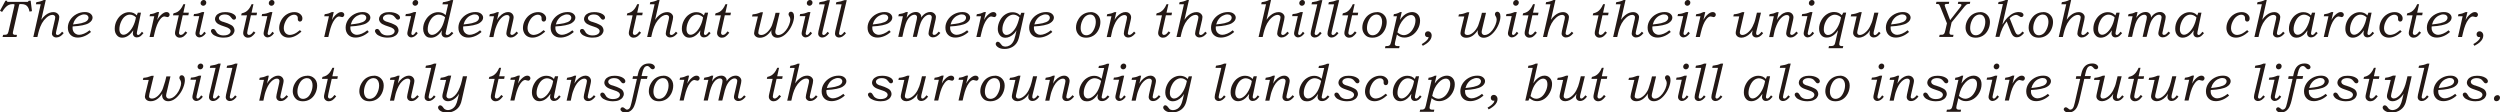 <?xml version="1.0" encoding="UTF-8"?>
<svg id="_テキスト" data-name="テキスト" xmlns="http://www.w3.org/2000/svg" viewBox="0 0 445.84 20.06">
  <defs>
    <style>
      .cls-1 {
        fill: #231815;
      }
    </style>
  </defs>
  <path class="cls-1" d="m5.47.13l.23,1.86-.44.08c-.06-.35-.16-.62-.29-.81-.13-.19-.29-.33-.47-.41-.18-.08-.46-.13-.84-.13-.1,0-.16.01-.19.04-.03.03-.06.1-.08.21l-1.06,4.66c-.02.11-.04.2-.04.27s.02.14.07.19.1.09.18.11.24.02.49.02l-.08.38H.46l.09-.38c.21,0,.37-.01.47-.03.1-.02.18-.04.24-.08.06-.04.1-.1.14-.17.06-.13.1-.22.11-.29L2.56,1.05c.02-.09.03-.16.03-.21,0-.04-.02-.07-.05-.08-.03-.02-.11-.03-.22-.03-.29,0-.55.05-.75.14-.21.09-.42.26-.64.5-.14.15-.33.41-.56.76l-.37-.21L.97.13h.31v.2h3.68l.18-.2h.33Z"/>
  <path class="cls-1" d="m8.16,0l-.8,3.53c.22-.33.46-.59.7-.79.24-.2.49-.35.73-.44.24-.09.48-.14.72-.14.3,0,.56.09.76.27.2.18.3.38.3.61,0,.14-.02.3-.06.48l-.48,2.05c-.04.16-.06.29-.06.37,0,.09.03.16.08.22.05.05.12.08.21.08.11,0,.21-.04.32-.11.17-.12.34-.28.49-.48l.29.25c-.4.52-.84.78-1.32.78-.23,0-.41-.07-.56-.21-.15-.14-.22-.3-.22-.49,0-.13.02-.28.06-.46l.49-2.12c.03-.13.04-.24.04-.34,0-.12-.05-.22-.14-.29s-.21-.12-.35-.12c-.21,0-.43.06-.64.18-.31.18-.6.44-.88.78-.27.34-.48.72-.64,1.12-.15.4-.27.77-.35,1.09l-.18.78h-.73L7.26.76h-.86l.09-.38c.46-.05.91-.17,1.32-.38h.34Z"/>
  <path class="cls-1" d="m15.98,5.41l.25.29c-.38.33-.77.59-1.18.75-.41.17-.81.25-1.2.25-.52,0-.95-.16-1.27-.48s-.48-.75-.48-1.28c0-.48.13-.93.4-1.36.27-.43.64-.78,1.11-1.04.48-.26.98-.39,1.53-.39.43,0,.77.1,1.01.3.24.2.36.43.36.7,0,.16-.05.33-.16.5-.11.17-.29.34-.54.49-.25.15-.62.27-1.09.37-.48.1-1.06.17-1.76.2-.01.12-.02.21-.02.27,0,.24.05.45.15.63.1.19.24.33.43.44s.38.16.58.16c.25,0,.55-.07.89-.21.34-.14.67-.34.98-.6Zm-2.96-1.05c.68-.08,1.17-.15,1.48-.22.49-.12.83-.26,1.01-.43.18-.17.27-.35.27-.55,0-.17-.07-.31-.2-.42-.13-.11-.32-.17-.57-.17-.26,0-.53.08-.82.23s-.53.36-.73.63c-.2.26-.35.58-.44.93Z"/>
  <path class="cls-1" d="m24.57,2.26h.57l-.7,3.39c-.02.12-.04.22-.04.3,0,.09.02.16.07.21s.1.08.17.08c.08,0,.16-.03.24-.1.12-.1.27-.26.43-.48l.28.25c-.26.3-.45.49-.55.56-.2.13-.41.2-.63.2-.15,0-.28-.03-.38-.09-.1-.06-.19-.15-.25-.26-.06-.12-.09-.24-.09-.36,0-.1.03-.28.08-.55-.24.34-.46.6-.67.78-.21.18-.42.31-.64.4s-.44.13-.66.13c-.39,0-.71-.13-.94-.41-.27-.3-.4-.69-.4-1.17,0-.53.12-1.03.37-1.5.25-.47.57-.84.97-1.09.4-.26.81-.38,1.24-.38.27,0,.52.05.75.14.23.1.43.24.6.44l.18-.47Zm-.32.84c-.15-.15-.33-.27-.52-.36s-.39-.13-.57-.13c-.29,0-.58.1-.85.3-.28.2-.52.53-.72.97-.2.45-.3.9-.3,1.35,0,.2.03.38.1.53s.15.26.26.33c.11.08.23.11.36.11.24,0,.5-.1.76-.3.34-.25.64-.62.91-1.12.27-.5.46-1.07.57-1.71Z"/>
  <path class="cls-1" d="m28.37,2.15l-.33,1.41c.17-.32.36-.59.57-.8.21-.21.42-.38.63-.49.16-.08.31-.12.47-.12s.29.04.39.14c.1.09.15.2.15.33,0,.11-.04.21-.12.3-.08.09-.17.13-.26.13-.06,0-.15-.02-.27-.06-.12-.04-.21-.06-.28-.06-.25,0-.52.19-.8.56-.38.5-.69,1.27-.93,2.3l-.19.81h-.73l.84-3.7h-.84l.09-.37c.28-.04.51-.08.7-.14s.38-.14.58-.24h.33Z"/>
  <path class="cls-1" d="m33.04.74l-.34,1.52h.98l-.09.46h-1l-.59,2.63c-.05.23-.08.4-.08.5,0,.12.03.21.09.28.06.07.14.1.23.1.07,0,.14-.01.21-.04.09-.04.18-.1.28-.19.05-.04.17-.18.36-.41l.3.25c-.27.34-.5.57-.7.7-.2.12-.41.18-.63.18-.25,0-.45-.08-.61-.24-.16-.16-.24-.35-.24-.57,0-.14.02-.3.06-.46l.62-2.72h-1.04l.09-.35c.3-.07.55-.16.73-.27.19-.11.37-.28.54-.49s.34-.5.5-.87h.34Z"/>
  <path class="cls-1" d="m36.42,2.15l-.8,3.5c-.04.13-.05.23-.05.3,0,.09.02.16.07.21.04.05.1.08.16.08.08,0,.15-.03.22-.09.11-.09.25-.25.41-.49l.29.25c-.16.24-.34.43-.55.56-.21.13-.41.2-.59.2-.2,0-.37-.07-.51-.21-.14-.14-.21-.31-.21-.5,0-.13.03-.3.08-.5l.59-2.58h-1.02l.09-.38c.25-.01.48-.04.69-.09s.46-.14.76-.26h.38Zm-.08-2.15c.13,0,.24.04.32.13.08.09.13.2.13.33,0,.16-.05.29-.16.4-.11.11-.24.17-.38.17-.13,0-.24-.05-.34-.14-.09-.09-.14-.2-.14-.33,0-.15.06-.29.17-.4.11-.11.25-.17.4-.17Z"/>
  <path class="cls-1" d="m39.77,3.88l.8.27c.08.03.23.1.44.2s.36.19.45.27c.11.1.2.22.26.36s.1.28.1.42c0,.22-.07.43-.22.64s-.37.37-.65.49c-.29.12-.64.18-1.06.18-.46,0-.87-.07-1.23-.2-.36-.13-.63-.29-.79-.48s-.25-.36-.25-.51c0-.1.04-.19.11-.26.07-.07.16-.1.27-.1.07,0,.13.01.18.04.06.02.11.07.17.13.04.04.1.14.19.29.08.13.13.21.15.24.07.08.16.16.28.23s.25.13.39.17c.15.04.32.06.51.06.28,0,.52-.04.7-.11.19-.07.33-.17.42-.28.09-.12.14-.24.14-.36,0-.17-.08-.32-.25-.46-.17-.13-.41-.25-.73-.34-.03,0-.06-.02-.09-.03l-.63-.22c-.38-.14-.66-.3-.83-.5-.17-.2-.26-.41-.26-.64,0-.2.07-.4.21-.59.14-.19.34-.34.61-.46.27-.11.6-.17,1-.17.61,0,1.1.12,1.49.36.29.18.44.39.44.62,0,.1-.03.19-.1.26-.07.07-.15.11-.26.11-.1,0-.19-.03-.27-.1-.06-.05-.15-.16-.27-.32-.12-.17-.27-.3-.44-.38-.17-.08-.38-.13-.64-.13-.34,0-.61.07-.79.2s-.28.28-.28.45c0,.13.05.25.15.36.1.11.3.21.59.31Z"/>
  <path class="cls-1" d="m45.2.74l-.34,1.52h.98l-.09.46h-1l-.59,2.63c-.05.23-.08.4-.08.5,0,.12.03.21.09.28.06.07.14.1.23.1.07,0,.14-.01.21-.04.09-.04.18-.1.28-.19.05-.04.17-.18.36-.41l.3.25c-.27.34-.5.57-.7.7s-.41.18-.63.18c-.25,0-.45-.08-.61-.24-.16-.16-.24-.35-.24-.57,0-.14.02-.3.06-.46l.62-2.72h-1.04l.09-.35c.3-.07.55-.16.73-.27.19-.11.37-.28.54-.49.17-.21.34-.5.5-.87h.34Z"/>
  <path class="cls-1" d="m48.58,2.15l-.8,3.5c-.04.13-.05.23-.05.3,0,.09.02.16.06.21s.1.08.16.08c.08,0,.15-.03.22-.09.11-.09.25-.25.41-.49l.29.25c-.16.24-.34.43-.55.56-.21.13-.41.2-.59.2-.2,0-.37-.07-.51-.21s-.21-.31-.21-.5c0-.13.03-.3.08-.5l.59-2.58h-1.02l.09-.38c.25-.01.48-.04.69-.09s.46-.14.76-.26h.38Zm-.08-2.15c.13,0,.24.04.32.13.09.09.13.2.13.33,0,.16-.05.29-.16.4-.11.11-.24.17-.38.17-.13,0-.24-.05-.34-.14-.09-.09-.14-.2-.14-.33,0-.15.06-.29.17-.4.11-.11.25-.17.4-.17Z"/>
  <path class="cls-1" d="m53.49,5.37l.27.27c-.79.71-1.54,1.07-2.26,1.07-.34,0-.64-.07-.89-.21s-.46-.35-.6-.62c-.15-.27-.22-.57-.22-.9,0-.48.13-.95.38-1.4.26-.45.59-.8,1.01-1.05.42-.25.86-.37,1.33-.37.41,0,.75.11,1.02.34.27.22.4.48.4.77,0,.19-.04.33-.12.43-.08.1-.19.15-.33.15-.1,0-.19-.04-.26-.12-.07-.08-.11-.17-.11-.28v-.14s0-.15,0-.15c0-.14-.06-.27-.18-.38-.12-.1-.27-.16-.46-.16-.28,0-.56.1-.84.3-.28.2-.52.5-.72.91-.2.4-.3.81-.3,1.22,0,.22.05.43.14.61.09.18.22.32.39.42.17.1.34.15.52.15.16,0,.33-.03.52-.08s.38-.13.56-.24.43-.28.74-.53Z"/>
  <path class="cls-1" d="m59.52,2.15l-.33,1.41c.17-.32.36-.59.57-.8.21-.21.42-.38.63-.49.16-.08.31-.12.47-.12s.29.04.39.14c.1.09.15.2.15.33,0,.11-.04.21-.12.3-.08.09-.17.13-.26.13-.06,0-.15-.02-.27-.06-.12-.04-.21-.06-.28-.06-.25,0-.52.19-.8.56-.38.5-.69,1.27-.93,2.3l-.19.81h-.73l.84-3.7h-.84l.09-.37c.28-.04.51-.08.7-.14s.38-.14.58-.24h.33Z"/>
  <path class="cls-1" d="m65.52,5.41l.25.29c-.38.33-.77.59-1.18.75-.41.17-.81.25-1.2.25-.52,0-.95-.16-1.27-.48s-.48-.75-.48-1.28c0-.48.13-.93.4-1.36.27-.43.64-.78,1.11-1.04.48-.26.98-.39,1.53-.39.43,0,.77.1,1.01.3.24.2.36.43.36.7,0,.16-.05.33-.16.5-.11.17-.29.34-.54.49-.25.15-.62.27-1.09.37-.48.1-1.06.17-1.76.2-.02.12-.02.21-.02.27,0,.24.05.45.15.63.1.19.24.33.43.44s.38.16.58.16c.25,0,.55-.07.89-.21.34-.14.67-.34.98-.6Zm-2.96-1.05c.68-.08,1.17-.15,1.48-.22.49-.12.83-.26,1.01-.43.18-.17.27-.35.27-.55,0-.17-.07-.31-.2-.42-.13-.11-.32-.17-.57-.17s-.53.08-.82.23-.53.36-.73.63c-.2.26-.35.58-.44.93Z"/>
  <path class="cls-1" d="m69.02,3.88l.8.27c.08.03.23.1.44.2s.36.19.45.27c.11.1.2.22.26.36s.1.28.1.42c0,.22-.07.43-.22.64s-.37.37-.65.49c-.29.12-.64.18-1.06.18-.46,0-.87-.07-1.23-.2-.36-.13-.63-.29-.79-.48-.16-.19-.25-.36-.25-.51,0-.1.04-.19.11-.26.07-.07.16-.1.27-.1.07,0,.13.01.18.04.06.02.11.07.17.13.04.04.1.14.19.29.08.13.13.21.15.24.07.08.16.16.28.23.12.08.25.13.39.17.15.04.32.06.51.06.28,0,.52-.04.7-.11.19-.07.33-.17.42-.28.09-.12.14-.24.14-.36,0-.17-.08-.32-.25-.46-.17-.13-.41-.25-.73-.34-.03,0-.06-.02-.09-.03l-.63-.22c-.38-.14-.66-.3-.83-.5-.17-.2-.26-.41-.26-.64,0-.2.07-.4.21-.59.14-.19.34-.34.61-.46s.6-.17,1-.17c.61,0,1.1.12,1.49.36.29.18.44.39.44.62,0,.1-.03.19-.1.26-.07.07-.15.11-.26.11-.1,0-.19-.03-.27-.1-.06-.05-.15-.16-.27-.32-.12-.17-.27-.3-.44-.38-.17-.08-.38-.13-.64-.13-.34,0-.61.07-.79.2s-.28.28-.28.45c0,.13.05.25.15.36.1.11.3.21.59.31Z"/>
  <path class="cls-1" d="m74.21,2.15l-.8,3.5c-.04.13-.05.23-.05.3,0,.09.02.16.06.21.04.05.1.08.16.08.08,0,.15-.03.22-.09.11-.09.25-.25.41-.49l.29.25c-.16.24-.34.43-.55.56-.21.13-.41.2-.59.2-.2,0-.37-.07-.51-.21s-.21-.31-.21-.5c0-.13.03-.3.08-.5l.59-2.58h-1.02l.09-.38c.25-.01.48-.04.69-.09s.46-.14.76-.26h.39Zm-.08-2.15c.13,0,.24.04.32.13.09.09.13.2.13.33,0,.16-.06.29-.16.4-.11.11-.24.17-.38.17-.13,0-.24-.05-.34-.14-.09-.09-.14-.2-.14-.33,0-.15.06-.29.17-.4.11-.11.25-.17.4-.17Z"/>
  <path class="cls-1" d="m80.83,0l-1.28,5.54c-.05.22-.08.36-.08.43,0,.08.03.14.08.19.05.05.12.08.2.08.07,0,.14-.01.2-.04s.14-.07.23-.14c.04-.03.17-.16.39-.39l.28.25c-.23.25-.4.42-.51.5-.11.08-.24.15-.38.2s-.28.07-.43.07c-.16,0-.29-.03-.41-.09-.12-.06-.21-.15-.28-.27-.07-.12-.1-.24-.1-.37,0-.11.03-.29.1-.56-.23.34-.45.6-.66.79s-.43.32-.65.41c-.22.09-.45.13-.69.13-.29,0-.53-.06-.72-.18s-.35-.3-.47-.55c-.12-.25-.19-.54-.19-.86,0-.52.13-1.01.39-1.48s.59-.84,1-1.1c.41-.26.84-.39,1.29-.39.26,0,.5.04.72.12.22.08.42.22.61.4l.45-1.92h-1.02l.09-.38c.24-.02.49-.07.77-.14.27-.07.5-.15.67-.24h.39Zm-1.44,3.09c-.15-.15-.34-.26-.55-.35-.21-.08-.41-.13-.61-.13-.3,0-.6.1-.89.31-.29.21-.54.53-.75.97-.21.44-.31.89-.31,1.36,0,.3.07.54.22.71.14.17.32.26.53.26.25,0,.51-.09.77-.27.36-.25.67-.59.92-1.01.25-.42.47-1.04.66-1.86Z"/>
  <path class="cls-1" d="m85.63,5.41l.25.29c-.38.33-.77.59-1.18.75-.41.17-.81.25-1.2.25-.53,0-.95-.16-1.27-.48-.32-.32-.48-.75-.48-1.28,0-.48.13-.93.4-1.36s.64-.78,1.11-1.04c.48-.26.98-.39,1.53-.39.43,0,.77.1,1.01.3.24.2.36.43.36.7,0,.16-.05.33-.16.5-.11.17-.29.34-.54.49-.25.15-.62.27-1.09.37-.48.1-1.06.17-1.76.2-.01.12-.02.21-.02.27,0,.24.05.45.15.63.1.19.24.33.43.44s.38.16.58.16c.25,0,.55-.07.89-.21.34-.14.67-.34.98-.6Zm-2.96-1.05c.68-.08,1.17-.15,1.48-.22.49-.12.83-.26,1.01-.43.18-.17.27-.35.27-.55,0-.17-.07-.31-.2-.42-.13-.11-.32-.17-.57-.17-.26,0-.53.08-.82.23-.29.15-.53.36-.73.63-.2.26-.35.58-.44.93Z"/>
  <path class="cls-1" d="m88.96,2.15l-.32,1.41c.14-.25.28-.44.42-.59.25-.28.52-.49.78-.62.27-.14.52-.2.77-.2.2,0,.37.04.51.12.15.08.26.19.35.34s.13.29.13.45c0,.13-.03.31-.08.55l-.44,1.92c-.05.21-.07.35-.07.42,0,.08.03.15.08.2.06.05.12.08.21.08.21,0,.49-.2.82-.6l.28.27c-.26.31-.49.51-.69.62-.2.11-.4.17-.61.17-.16,0-.3-.03-.42-.09-.12-.06-.21-.15-.28-.27-.07-.12-.1-.24-.1-.38,0-.12.02-.27.06-.46l.45-1.99c.04-.17.06-.3.06-.4,0-.13-.04-.24-.12-.31-.08-.08-.19-.11-.33-.11-.16,0-.32.04-.5.13s-.36.23-.56.43c-.2.2-.38.45-.54.75-.16.3-.31.65-.45,1.06-.07.19-.14.47-.22.85l-.15.71h-.74l.84-3.71h-.84l.09-.37c.29-.04.52-.09.68-.13s.37-.13.62-.24h.32Z"/>
  <path class="cls-1" d="m96.96,5.37l.27.27c-.79.71-1.54,1.07-2.26,1.07-.34,0-.64-.07-.89-.21-.26-.14-.46-.35-.6-.62s-.22-.57-.22-.9c0-.48.13-.95.38-1.4.26-.45.59-.8,1.01-1.05s.86-.37,1.33-.37c.41,0,.75.11,1.02.34.27.22.4.48.4.77,0,.19-.04.33-.12.43-.08.1-.19.15-.33.15-.1,0-.19-.04-.26-.12s-.11-.17-.11-.28v-.14s0-.15,0-.15c0-.14-.06-.27-.18-.38-.12-.1-.27-.16-.46-.16-.28,0-.56.1-.84.3-.28.2-.52.5-.72.91-.2.4-.3.81-.3,1.22,0,.22.05.43.14.61.09.18.22.32.39.42.17.1.34.15.52.15.16,0,.33-.03.52-.08s.38-.13.56-.24c.18-.1.43-.28.74-.53Z"/>
  <path class="cls-1" d="m102.08,5.41l.25.29c-.38.33-.77.59-1.18.75-.41.17-.81.25-1.2.25-.53,0-.95-.16-1.27-.48-.32-.32-.48-.75-.48-1.28,0-.48.13-.93.4-1.36s.64-.78,1.11-1.04c.48-.26.98-.39,1.53-.39.43,0,.77.1,1.01.3.24.2.36.43.36.7,0,.16-.05.33-.16.5-.11.17-.29.34-.54.49-.25.15-.62.27-1.09.37-.48.1-1.06.17-1.76.2-.01.12-.02.21-.02.27,0,.24.05.45.15.63.1.19.24.33.43.44s.38.16.58.16c.25,0,.55-.07.89-.21.34-.14.67-.34.98-.6Zm-2.96-1.05c.68-.08,1.17-.15,1.48-.22.49-.12.83-.26,1.01-.43.18-.17.27-.35.27-.55,0-.17-.07-.31-.2-.42-.13-.11-.32-.17-.57-.17-.26,0-.53.08-.82.23-.29.15-.53.36-.73.63-.2.26-.35.58-.44.93Z"/>
  <path class="cls-1" d="m105.58,3.88l.8.27c.08.03.23.1.44.2s.36.19.45.27c.11.1.2.22.26.36.06.14.1.28.1.42,0,.22-.07.43-.22.64s-.37.37-.65.49c-.29.12-.64.18-1.06.18-.46,0-.87-.07-1.23-.2-.36-.13-.63-.29-.79-.48s-.25-.36-.25-.51c0-.1.04-.19.11-.26.07-.07.16-.1.27-.1.07,0,.13.01.18.04.06.02.11.07.17.13.04.04.1.14.19.29.08.13.13.21.15.24.07.08.16.16.28.23.12.08.25.13.39.17.15.04.32.06.51.06.28,0,.52-.04.7-.11s.33-.17.42-.28c.09-.12.14-.24.14-.36,0-.17-.08-.32-.25-.46-.17-.13-.41-.25-.73-.34-.03,0-.06-.02-.09-.03l-.63-.22c-.38-.14-.66-.3-.83-.5-.17-.2-.26-.41-.26-.64,0-.2.07-.4.21-.59.14-.19.34-.34.61-.46.27-.11.6-.17,1-.17.61,0,1.1.12,1.49.36.29.18.44.39.44.62,0,.1-.03.19-.1.26-.07.07-.15.11-.26.11-.1,0-.19-.03-.27-.1-.06-.05-.15-.16-.27-.32-.12-.17-.27-.3-.44-.38-.17-.08-.38-.13-.64-.13-.34,0-.61.07-.79.2-.19.13-.28.28-.28.45,0,.13.05.25.15.36.1.11.3.21.59.31Z"/>
  <path class="cls-1" d="m113.98.74l-.34,1.52h.98l-.09.46h-1l-.59,2.63c-.05.23-.08.4-.08.5,0,.12.03.21.09.28.06.07.14.1.23.1.07,0,.14-.01.21-.04.09-.04.18-.1.28-.19.05-.04.17-.18.36-.41l.3.25c-.27.34-.5.57-.71.7-.2.12-.41.18-.63.18-.25,0-.45-.08-.61-.24-.16-.16-.24-.35-.24-.57,0-.14.02-.3.06-.46l.62-2.72h-1.04l.09-.35c.3-.07.55-.16.73-.27.19-.11.37-.28.54-.49.17-.21.34-.5.5-.87h.34Z"/>
  <path class="cls-1" d="m117.63,0l-.8,3.53c.22-.33.46-.59.7-.79.24-.2.49-.35.73-.44.24-.09.48-.14.72-.14.3,0,.56.09.76.27.2.18.3.38.3.61,0,.14-.02.3-.06.48l-.48,2.05c-.04.16-.06.29-.06.37,0,.09.03.16.08.22.05.05.12.08.21.08.11,0,.21-.04.32-.11.17-.12.34-.28.49-.48l.29.25c-.4.52-.84.78-1.32.78-.23,0-.41-.07-.56-.21-.15-.14-.22-.3-.22-.49,0-.13.02-.28.06-.46l.49-2.12c.03-.13.04-.24.04-.34,0-.12-.05-.22-.14-.29s-.21-.12-.35-.12c-.21,0-.43.06-.64.18-.31.18-.6.44-.88.78-.27.34-.48.72-.64,1.12-.15.4-.27.77-.35,1.09l-.18.78h-.73l1.33-5.84h-.86l.09-.38c.46-.05.91-.17,1.32-.38h.34Z"/>
  <path class="cls-1" d="m125.71,2.26h.57l-.7,3.39c-.02.12-.04.22-.04.3,0,.09.02.16.07.21s.1.08.17.08c.08,0,.16-.03.24-.1.12-.1.27-.26.43-.48l.28.25c-.26.3-.45.49-.55.56-.2.13-.41.2-.63.2-.15,0-.28-.03-.38-.09-.1-.06-.19-.15-.25-.26-.06-.12-.09-.24-.09-.36,0-.1.03-.28.08-.55-.24.34-.46.6-.67.78-.21.18-.42.31-.64.4s-.44.13-.66.13c-.39,0-.71-.13-.94-.41-.27-.3-.4-.69-.4-1.17,0-.53.12-1.03.37-1.5.25-.47.57-.84.97-1.09.4-.26.81-.38,1.24-.38.27,0,.52.05.75.14.23.1.43.24.6.44l.18-.47Zm-.32.84c-.15-.15-.33-.27-.52-.36s-.39-.13-.57-.13c-.29,0-.58.1-.85.3-.28.2-.52.53-.72.97-.2.45-.3.9-.3,1.35,0,.2.03.38.1.53s.15.26.26.33c.11.08.23.11.36.11.24,0,.5-.1.76-.3.34-.25.64-.62.91-1.12.27-.5.46-1.07.57-1.71Z"/>
  <path class="cls-1" d="m129.71.74l-.34,1.52h.98l-.09.46h-1l-.59,2.63c-.05.23-.08.4-.08.5,0,.12.03.21.09.28.06.07.14.1.23.1.07,0,.14-.01.21-.04.09-.04.18-.1.28-.19.05-.04.17-.18.36-.41l.3.25c-.27.34-.5.57-.7.7s-.41.18-.63.18c-.25,0-.45-.08-.61-.24-.16-.16-.24-.35-.24-.57,0-.14.02-.3.06-.46l.62-2.72h-1.04l.09-.35c.3-.07.55-.16.73-.27.19-.11.37-.28.54-.49.17-.21.34-.5.5-.87h.34Z"/>
  <path class="cls-1" d="m136.07,2.17l-.78,3.24c-.04.18-.06.32-.06.44s.04.21.13.28c.09.07.21.11.38.11.12,0,.25-.02.38-.06.13-.04.28-.12.44-.23.17-.11.33-.26.48-.43.16-.17.3-.38.44-.62.11-.18.2-.39.27-.63l.35-1.13.21-.86h.73l-.74,3.12c-.03.12-.04.22-.04.31,0,.16.05.29.15.39.1.1.23.15.39.15.21,0,.43-.07.66-.2.23-.13.47-.35.7-.64.23-.29.42-.62.56-.98s.22-.67.22-.91c0-.12-.02-.25-.06-.39-.02-.07-.06-.15-.13-.26-.06-.1-.09-.16-.1-.18-.02-.04-.02-.09-.02-.15,0-.13.04-.24.12-.33.08-.08.18-.12.3-.12.16,0,.29.07.4.22.11.15.16.36.16.65,0,.38-.1.82-.29,1.31-.19.49-.45.94-.77,1.33-.32.4-.65.68-.97.86s-.64.27-.94.27c-.34,0-.6-.1-.8-.3-.19-.2-.29-.46-.29-.79,0-.07.01-.16.04-.28-.3.46-.62.8-.97,1.03s-.72.34-1.11.34c-.31,0-.57-.08-.75-.24-.19-.16-.28-.36-.28-.58,0-.11.03-.28.08-.51l.6-2.46h-1.05l.1-.38c.27-.02.5-.06.69-.1s.46-.14.78-.27h.39Z"/>
  <path class="cls-1" d="m144.53,2.15l-.8,3.5c-.04.13-.05.23-.05.3,0,.09.02.16.06.21s.1.08.16.08c.08,0,.15-.03.22-.09.11-.09.25-.25.41-.49l.29.25c-.16.24-.34.43-.55.56-.21.13-.41.2-.59.2-.2,0-.37-.07-.51-.21s-.21-.31-.21-.5c0-.13.03-.3.08-.5l.59-2.58h-1.02l.09-.38c.25-.01.48-.04.69-.09s.46-.14.76-.26h.38Zm-.08-2.15c.13,0,.24.04.32.13.09.09.13.2.13.33,0,.16-.05.29-.16.4-.11.11-.24.17-.38.17-.13,0-.24-.05-.34-.14-.09-.09-.14-.2-.14-.33,0-.15.06-.29.17-.4.11-.11.25-.17.4-.17Z"/>
  <path class="cls-1" d="m148.01,0l-1.31,5.54c-.05.21-.07.34-.07.41,0,.09.02.16.07.21.04.05.1.08.18.08.09,0,.18-.03.25-.08.12-.09.27-.25.45-.49l.29.25c-.4.51-.8.77-1.22.77-.22,0-.4-.07-.54-.2-.13-.13-.2-.3-.2-.51,0-.13.02-.28.05-.42l1.13-4.79h-1.03l.09-.38c.35-.05.62-.1.82-.15.2-.05.42-.13.64-.22h.39Z"/>
  <path class="cls-1" d="m151.01,0l-1.31,5.54c-.05.21-.07.34-.07.41,0,.09.02.16.07.21.04.05.1.08.18.08.09,0,.18-.03.25-.08.12-.09.27-.25.45-.49l.29.25c-.4.51-.8.77-1.22.77-.22,0-.4-.07-.54-.2-.13-.13-.2-.3-.2-.51,0-.13.02-.28.05-.42l1.13-4.79h-1.03l.09-.38c.35-.05.62-.1.82-.15.2-.05.42-.13.64-.22h.39Z"/>
  <path class="cls-1" d="m158.6,5.41l.25.29c-.38.33-.77.59-1.18.75-.41.17-.81.25-1.2.25-.52,0-.95-.16-1.27-.48s-.48-.75-.48-1.28c0-.48.13-.93.4-1.36.27-.43.64-.78,1.11-1.04.48-.26.98-.39,1.53-.39.43,0,.77.1,1.01.3.24.2.36.43.36.7,0,.16-.05.33-.16.5-.11.17-.29.34-.54.49-.25.15-.62.27-1.09.37-.48.1-1.06.17-1.76.2-.02.12-.02.21-.02.27,0,.24.05.45.15.63.1.19.24.33.43.44s.38.16.58.16c.25,0,.55-.07.89-.21.34-.14.67-.34.98-.6Zm-2.96-1.05c.68-.08,1.17-.15,1.48-.22.49-.12.83-.26,1.01-.43.18-.17.27-.35.27-.55,0-.17-.07-.31-.2-.42-.13-.11-.32-.17-.57-.17-.26,0-.53.08-.82.23-.29.15-.53.36-.73.63-.2.26-.35.58-.44.93Z"/>
  <path class="cls-1" d="m161.04,2.9h-.84l.1-.38c.29-.04.53-.09.72-.14.18-.06.37-.13.55-.23h.33l-.23,1.04c.15-.25.32-.45.48-.59.17-.15.36-.26.56-.34.2-.08.41-.12.62-.12.28,0,.51.08.69.25s.27.36.27.59c0,.04,0,.09-.01.16.15-.23.31-.42.48-.56.17-.14.35-.25.55-.33s.4-.11.6-.11c.28,0,.52.09.71.27.19.18.29.38.29.62,0,.13-.02.27-.05.42l-.47,2.05c-.06.24-.08.4-.08.47,0,.07.03.13.08.18s.12.07.21.07c.12,0,.22-.03.32-.1s.26-.23.49-.48l.29.24c-.23.28-.45.48-.66.6s-.43.18-.65.18c-.24,0-.43-.07-.58-.21-.15-.14-.22-.3-.22-.49,0-.12.02-.28.06-.47l.47-2.05c.04-.16.05-.28.05-.37,0-.13-.04-.24-.13-.32-.09-.08-.2-.13-.32-.13-.16,0-.32.04-.47.12-.21.11-.4.28-.59.51-.18.23-.34.49-.46.79-.17.42-.31.91-.43,1.46-.01.05-.03.11-.04.2l-.22.87h-.72l.71-3.14c.02-.1.04-.23.04-.38,0-.13-.04-.23-.13-.31-.08-.08-.19-.12-.33-.12-.18,0-.37.06-.56.18-.2.12-.38.3-.55.53-.17.23-.32.54-.45.91-.13.38-.23.72-.3,1.02l-.29,1.31h-.74l.84-3.7Z"/>
  <path class="cls-1" d="m172.48,5.41l.25.29c-.38.33-.77.59-1.18.75-.41.17-.81.25-1.2.25-.52,0-.95-.16-1.27-.48s-.48-.75-.48-1.28c0-.48.13-.93.4-1.36.27-.43.64-.78,1.11-1.04.48-.26.98-.39,1.53-.39.43,0,.77.1,1.01.3.24.2.36.43.36.7,0,.16-.05.33-.16.5-.11.17-.29.34-.54.49-.25.15-.62.27-1.09.37s-1.06.17-1.76.2c-.02.12-.02.21-.02.27,0,.24.05.45.15.63.1.19.24.33.43.44.18.11.38.16.58.16.25,0,.55-.07.89-.21.34-.14.67-.34.98-.6Zm-2.96-1.05c.68-.08,1.17-.15,1.48-.22.49-.12.83-.26,1.01-.43.18-.17.27-.35.27-.55,0-.17-.07-.31-.2-.42-.13-.11-.32-.17-.57-.17-.26,0-.53.08-.82.23-.29.15-.53.36-.73.63-.2.26-.35.58-.44.93Z"/>
  <path class="cls-1" d="m175.82,2.15l-.33,1.41c.17-.32.36-.59.57-.8.2-.21.42-.38.63-.49.16-.08.31-.12.47-.12s.29.04.39.14c.1.09.15.2.15.33,0,.11-.04.21-.12.3s-.17.13-.26.13c-.06,0-.15-.02-.27-.06-.12-.04-.21-.06-.28-.06-.25,0-.52.19-.8.56-.38.5-.69,1.27-.93,2.3l-.19.81h-.73l.84-3.7h-.84l.09-.37c.28-.04.52-.08.71-.14.19-.06.38-.14.58-.24h.33Z"/>
  <path class="cls-1" d="m182.71,2.26l-.93,4.18c-.12.55-.29.98-.52,1.29-.23.31-.52.56-.89.73-.36.18-.77.27-1.22.27-.48,0-.87-.1-1.15-.29s-.43-.4-.43-.6c0-.11.04-.2.11-.28s.15-.12.25-.12c.06,0,.12.01.17.04.06.02.11.06.18.12.04.04.12.13.22.27.1.14.17.22.22.26.07.06.16.1.27.13.1.03.21.05.33.05.25,0,.5-.07.74-.21.24-.14.44-.34.6-.61.17-.27.31-.66.42-1.17l.2-.91c-.14.23-.27.41-.4.55-.25.25-.51.45-.79.58s-.54.19-.8.19c-.39,0-.7-.13-.94-.4-.27-.31-.41-.7-.41-1.17,0-.52.13-1.01.38-1.5s.58-.85.98-1.1.82-.38,1.26-.38c.19,0,.37.02.55.07.18.05.34.12.49.21.11.07.22.17.33.3l.2-.48h.59Zm-.91.83c-.17-.16-.35-.28-.53-.36-.18-.08-.36-.12-.55-.12-.3,0-.59.11-.89.32-.3.21-.55.54-.76.98-.21.44-.31.89-.31,1.35,0,.3.07.54.21.71.14.17.31.26.5.26.25,0,.5-.09.75-.26.37-.26.68-.62.94-1.08.26-.45.47-1.05.64-1.8Z"/>
  <path class="cls-1" d="m187.42,5.41l.25.29c-.38.33-.77.59-1.18.75-.41.17-.81.25-1.2.25-.53,0-.95-.16-1.27-.48-.32-.32-.48-.75-.48-1.28,0-.48.13-.93.4-1.36s.64-.78,1.11-1.04c.48-.26.98-.39,1.53-.39.43,0,.77.1,1.01.3.24.2.36.43.36.7,0,.16-.05.33-.16.5-.11.17-.29.34-.54.49-.25.15-.62.27-1.09.37-.48.1-1.06.17-1.76.2-.01.12-.02.21-.02.27,0,.24.05.45.15.63.1.19.24.33.43.44s.38.16.58.16c.25,0,.55-.07.89-.21.34-.14.67-.34.98-.6Zm-2.96-1.05c.68-.08,1.17-.15,1.48-.22.49-.12.83-.26,1.01-.43.18-.17.27-.35.27-.55,0-.17-.07-.31-.2-.42-.13-.11-.32-.17-.57-.17-.26,0-.53.08-.82.23-.29.15-.53.36-.73.63-.2.26-.35.58-.44.93Z"/>
  <path class="cls-1" d="m194.49,2.15c.51,0,.93.17,1.26.5.33.33.49.75.49,1.26s-.12.99-.35,1.44-.54.79-.92,1.02c-.38.23-.8.35-1.26.35-.38,0-.7-.07-.96-.21-.25-.14-.46-.36-.62-.64-.16-.29-.24-.6-.24-.94,0-.48.12-.95.37-1.39.24-.45.56-.79.95-1.02.39-.23.82-.35,1.28-.35Zm-.04.44c-.29,0-.56.09-.81.27s-.47.47-.65.88c-.18.4-.27.83-.27,1.27,0,.36.09.67.26.91s.42.37.75.37c.27,0,.53-.09.78-.27.24-.18.46-.48.64-.89.18-.41.27-.83.27-1.25,0-.26-.04-.49-.13-.69s-.21-.35-.35-.45c-.15-.1-.31-.14-.49-.14Z"/>
  <path class="cls-1" d="m199.08,2.15l-.32,1.41c.14-.25.28-.44.42-.59.25-.28.52-.49.78-.62.27-.14.52-.2.77-.2.2,0,.37.04.51.12.15.08.26.19.35.34s.13.29.13.45c0,.13-.03.31-.08.55l-.44,1.92c-.05.21-.07.35-.07.42,0,.08.03.15.08.2.06.05.12.08.21.08.21,0,.48-.2.82-.6l.28.27c-.26.31-.49.51-.69.62-.2.11-.4.17-.61.17-.16,0-.3-.03-.42-.09-.12-.06-.21-.15-.28-.27s-.1-.24-.1-.38c0-.12.02-.27.06-.46l.45-1.99c.04-.17.06-.3.06-.4,0-.13-.04-.24-.13-.31-.08-.08-.19-.11-.33-.11-.16,0-.32.04-.5.13-.17.09-.36.23-.56.43s-.38.45-.54.75-.31.65-.45,1.06c-.07.19-.14.47-.22.85l-.15.71h-.74l.84-3.71h-.84l.09-.37c.29-.04.52-.09.68-.13s.37-.13.62-.24h.32Z"/>
  <path class="cls-1" d="m208.37.74l-.34,1.52h.98l-.09.46h-1l-.59,2.63c-.05.23-.08.4-.08.5,0,.12.03.21.09.28.06.07.14.1.23.1.07,0,.14-.01.21-.04.09-.04.18-.1.28-.19.05-.04.17-.18.36-.41l.3.25c-.27.34-.5.57-.7.7s-.41.18-.63.18c-.25,0-.45-.08-.61-.24-.16-.16-.24-.35-.24-.57,0-.14.02-.3.06-.46l.62-2.72h-1.04l.09-.35c.3-.07.55-.16.73-.27.19-.11.37-.28.54-.49.17-.21.34-.5.5-.87h.34Z"/>
  <path class="cls-1" d="m212.03,0l-.8,3.53c.22-.33.45-.59.7-.79.24-.2.49-.35.73-.44.24-.09.48-.14.72-.14.3,0,.56.09.76.27.2.18.3.38.3.61,0,.14-.02.3-.06.48l-.48,2.05c-.04.16-.06.29-.06.37,0,.09.03.16.08.22.05.05.12.08.21.08.11,0,.21-.04.32-.11.17-.12.34-.28.49-.48l.29.25c-.4.52-.84.78-1.32.78-.23,0-.41-.07-.56-.21-.15-.14-.22-.3-.22-.49,0-.13.02-.28.06-.46l.49-2.12c.03-.13.04-.24.04-.34,0-.12-.05-.22-.14-.29-.1-.08-.21-.12-.35-.12-.21,0-.43.06-.64.18-.31.18-.6.44-.88.78-.27.34-.48.72-.64,1.12-.15.4-.27.77-.35,1.09l-.18.78h-.73l1.33-5.84h-.86l.09-.38c.47-.05.91-.17,1.32-.38h.34Z"/>
  <path class="cls-1" d="m219.85,5.41l.25.29c-.38.33-.77.59-1.18.75-.41.17-.81.25-1.2.25-.52,0-.95-.16-1.27-.48s-.48-.75-.48-1.28c0-.48.13-.93.4-1.36.27-.43.64-.78,1.11-1.04.48-.26.98-.39,1.53-.39.43,0,.77.1,1.01.3.24.2.36.43.36.7,0,.16-.05.33-.16.5-.11.17-.29.34-.54.49-.25.15-.62.27-1.09.37s-1.06.17-1.76.2c-.02.12-.02.21-.02.27,0,.24.05.45.15.63.1.19.24.33.43.44.18.11.38.16.58.16.25,0,.55-.07.89-.21.34-.14.67-.34.98-.6Zm-2.96-1.05c.68-.08,1.17-.15,1.48-.22.49-.12.83-.26,1.01-.43.18-.17.27-.35.27-.55,0-.17-.07-.31-.2-.42-.13-.11-.32-.17-.57-.17-.26,0-.53.08-.82.23-.29.15-.53.36-.73.63-.2.26-.35.58-.44.93Z"/>
  <path class="cls-1" d="m226.67,0l-.8,3.53c.22-.33.45-.59.7-.79.24-.2.49-.35.73-.44.24-.09.48-.14.72-.14.3,0,.56.09.76.27.2.18.3.38.3.61,0,.14-.02.3-.06.48l-.48,2.05c-.04.16-.06.29-.06.37,0,.09.03.16.08.22.05.05.12.08.21.08.11,0,.21-.04.32-.11.17-.12.34-.28.49-.48l.29.25c-.4.52-.84.78-1.32.78-.23,0-.41-.07-.56-.21-.15-.14-.22-.3-.22-.49,0-.13.02-.28.06-.46l.49-2.12c.03-.13.04-.24.04-.34,0-.12-.05-.22-.14-.29s-.21-.12-.35-.12c-.21,0-.43.06-.64.18-.31.18-.61.44-.88.78-.27.34-.48.72-.64,1.12-.15.4-.27.77-.35,1.09l-.18.78h-.73l1.33-5.84h-.86l.09-.38c.47-.05.91-.17,1.32-.38h.34Z"/>
  <path class="cls-1" d="m232.35,2.15l-.8,3.5c-.04.13-.05.23-.05.3,0,.09.02.16.06.21s.1.08.16.08c.08,0,.15-.03.22-.09.11-.09.25-.25.41-.49l.29.25c-.16.24-.34.43-.55.56-.21.13-.41.2-.59.2-.2,0-.37-.07-.51-.21-.14-.14-.21-.31-.21-.5,0-.13.03-.3.08-.5l.59-2.58h-1.02l.09-.38c.25-.01.48-.04.69-.09s.46-.14.76-.26h.39Zm-.08-2.15c.13,0,.24.04.32.13.09.09.13.2.13.33,0,.16-.06.29-.16.4-.11.11-.24.17-.38.17-.13,0-.24-.05-.34-.14-.09-.09-.14-.2-.14-.33,0-.15.06-.29.17-.4.11-.11.25-.17.4-.17Z"/>
  <path class="cls-1" d="m235.83,0l-1.31,5.54c-.05.21-.07.34-.07.41,0,.09.02.16.07.21.04.05.1.08.18.08.09,0,.18-.03.26-.08.12-.09.27-.25.45-.49l.29.25c-.4.51-.8.77-1.22.77-.22,0-.4-.07-.54-.2s-.2-.3-.2-.51c0-.13.02-.28.05-.42l1.13-4.79h-1.03l.09-.38c.35-.05.62-.1.82-.15.2-.05.42-.13.64-.22h.39Z"/>
  <path class="cls-1" d="m238.83,0l-1.31,5.54c-.05.21-.07.34-.07.41,0,.09.02.16.07.21.04.05.1.08.18.08.09,0,.18-.03.26-.08.12-.09.27-.25.45-.49l.29.25c-.4.51-.8.77-1.22.77-.22,0-.4-.07-.54-.2-.13-.13-.2-.3-.2-.51,0-.13.02-.28.05-.42l1.13-4.79h-1.03l.09-.38c.35-.05.62-.1.82-.15.2-.05.42-.13.64-.22h.39Z"/>
  <path class="cls-1" d="m241.58.74l-.34,1.52h.98l-.09.46h-1l-.59,2.63c-.05.23-.08.4-.08.5,0,.12.03.21.09.28.06.07.14.1.23.1.07,0,.14-.01.21-.04.09-.04.18-.1.28-.19.05-.04.17-.18.36-.41l.3.25c-.27.34-.5.57-.7.7s-.41.18-.63.18c-.25,0-.45-.08-.61-.24-.16-.16-.24-.35-.24-.57,0-.14.02-.3.06-.46l.62-2.72h-1.04l.09-.35c.3-.07.55-.16.73-.27.19-.11.37-.28.54-.49.17-.21.34-.5.5-.87h.34Z"/>
  <path class="cls-1" d="m245.55,2.15c.51,0,.93.17,1.26.5.33.33.49.75.49,1.26s-.12.99-.35,1.44c-.24.45-.54.79-.92,1.02-.38.23-.8.35-1.26.35-.38,0-.7-.07-.96-.21-.25-.14-.46-.36-.62-.64-.16-.29-.24-.6-.24-.94,0-.48.12-.95.37-1.39.24-.45.56-.79.95-1.02.39-.23.82-.35,1.28-.35Zm-.04.44c-.29,0-.56.09-.81.27-.25.18-.47.47-.65.88-.18.4-.27.83-.27,1.27,0,.36.09.67.26.91s.42.37.75.37c.27,0,.53-.09.78-.27.24-.18.46-.48.64-.89.18-.41.27-.83.27-1.25,0-.26-.04-.49-.13-.69-.09-.2-.21-.35-.35-.45-.15-.1-.31-.14-.49-.14Z"/>
  <path class="cls-1" d="m249.98,2.15l-.32,1.4c.23-.34.47-.61.7-.81.24-.2.48-.35.73-.44s.5-.15.74-.15c.41,0,.75.14,1.02.41.26.27.4.65.4,1.13,0,.52-.13,1.02-.4,1.5-.27.48-.62.85-1.05,1.12-.44.26-.88.39-1.34.39-.53,0-.97-.18-1.34-.53l-.32,1.33c-.03.15-.05.28-.05.37,0,.07.02.14.06.19s.09.09.17.12c.08.03.19.04.34.04h.28l-.08.38h-2.53l.09-.38c.22,0,.37,0,.45-.02.11-.02.2-.06.27-.11s.12-.13.17-.23c.04-.07.08-.2.12-.38l1.04-4.58h-.63l.08-.38c.38-.03.76-.16,1.13-.37h.3Zm-.78,3.61c.18.17.36.29.57.38.2.09.4.13.58.13.31,0,.62-.11.93-.32.31-.21.58-.54.81-.99s.34-.9.34-1.34c0-.29-.08-.52-.22-.69-.15-.17-.34-.25-.56-.25-.2,0-.41.05-.62.16s-.45.3-.71.58c-.26.28-.48.61-.67.99-.19.38-.33.83-.44,1.36Z"/>
  <path class="cls-1" d="m253.74,8.17l-.2-.31c.28-.16.52-.31.7-.47.19-.16.32-.31.41-.44.05-.08.09-.2.12-.35-.09.02-.16.02-.21.02-.12,0-.23-.05-.31-.14-.09-.09-.13-.22-.13-.37s.05-.28.15-.38c.1-.1.23-.15.38-.15.19,0,.34.07.47.21.13.14.2.32.2.55,0,.2-.05.4-.15.6-.1.2-.26.4-.48.6-.22.2-.54.41-.95.63Z"/>
  <path class="cls-1" d="m262.03,2.17l-.78,3.24c-.04.18-.06.32-.06.44s.04.21.13.28c.09.07.21.11.38.11.12,0,.25-.02.38-.06.13-.04.28-.12.44-.23.17-.11.33-.26.48-.43.16-.17.3-.38.44-.62.11-.18.2-.39.27-.63l.36-1.13.21-.86h.73l-.74,3.12c-.03.12-.04.22-.04.31,0,.16.05.29.15.39.1.1.23.15.39.15.21,0,.43-.07.66-.2.23-.13.47-.35.7-.64.23-.29.42-.62.56-.98s.22-.67.22-.91c0-.12-.02-.25-.06-.39-.02-.07-.06-.15-.13-.26-.06-.1-.09-.16-.1-.18-.02-.04-.02-.09-.02-.15,0-.13.04-.24.12-.33.08-.08.18-.12.3-.12.16,0,.29.07.4.22.11.15.16.36.16.65,0,.38-.1.82-.29,1.31-.19.49-.45.94-.77,1.33-.32.4-.65.68-.97.86s-.64.27-.94.27c-.34,0-.6-.1-.8-.3-.19-.2-.29-.46-.29-.79,0-.07.01-.16.04-.28-.3.46-.62.8-.97,1.03-.35.23-.72.34-1.11.34-.32,0-.57-.08-.75-.24-.19-.16-.28-.36-.28-.58,0-.11.03-.28.08-.51l.6-2.46h-1.05l.1-.38c.27-.02.5-.06.69-.1.2-.05.46-.14.78-.27h.39Z"/>
  <path class="cls-1" d="m270.49,2.15l-.8,3.5c-.04.13-.05.23-.05.3,0,.09.02.16.06.21.04.05.1.08.16.08.08,0,.15-.03.22-.09.11-.09.25-.25.41-.49l.29.25c-.16.24-.34.43-.55.56-.21.13-.41.2-.59.2-.2,0-.37-.07-.51-.21s-.21-.31-.21-.5c0-.13.03-.3.08-.5l.59-2.58h-1.02l.09-.38c.25-.01.48-.04.69-.09s.46-.14.76-.26h.39Zm-.08-2.15c.13,0,.24.04.32.13.09.09.13.2.13.33,0,.16-.06.29-.16.4-.11.11-.24.17-.38.17-.13,0-.24-.05-.34-.14-.09-.09-.14-.2-.14-.33,0-.15.06-.29.17-.4.11-.11.25-.17.4-.17Z"/>
  <path class="cls-1" d="m273.73.74l-.34,1.52h.98l-.09.46h-1l-.59,2.63c-.05.23-.08.4-.08.5,0,.12.03.21.09.28.06.07.14.1.23.1.07,0,.14-.01.21-.04.09-.04.18-.1.28-.19.05-.04.17-.18.36-.41l.3.25c-.27.34-.5.57-.7.7s-.41.18-.63.18c-.25,0-.45-.08-.61-.24-.16-.16-.24-.35-.24-.57,0-.14.02-.3.06-.46l.62-2.72h-1.04l.09-.35c.3-.07.55-.16.73-.27.19-.11.37-.28.54-.49.17-.21.34-.5.5-.87h.34Z"/>
  <path class="cls-1" d="m277.39,0l-.8,3.53c.22-.33.46-.59.7-.79.24-.2.49-.35.73-.44.24-.09.48-.14.72-.14.3,0,.56.09.76.27.2.18.3.38.3.61,0,.14-.02.3-.06.48l-.48,2.05c-.04.16-.06.29-.06.37,0,.09.03.16.08.22.05.05.12.08.21.08.11,0,.21-.04.32-.11.17-.12.34-.28.49-.48l.29.25c-.4.52-.84.78-1.32.78-.23,0-.41-.07-.56-.21-.15-.14-.22-.3-.22-.49,0-.13.02-.28.06-.46l.49-2.12c.03-.13.04-.24.04-.34,0-.12-.05-.22-.14-.29s-.21-.12-.35-.12c-.21,0-.43.06-.64.18-.31.18-.6.44-.88.78-.27.34-.48.72-.64,1.12-.15.4-.27.77-.35,1.09l-.18.78h-.73l1.33-5.84h-.86l.09-.38c.46-.05.91-.17,1.32-.38h.34Z"/>
  <path class="cls-1" d="m286.23.74l-.34,1.52h.98l-.09.46h-1l-.59,2.63c-.05.23-.08.4-.08.5,0,.12.03.21.09.28.06.07.14.1.23.1.07,0,.14-.01.21-.04.09-.04.18-.1.28-.19.05-.04.17-.18.36-.41l.3.25c-.27.34-.5.57-.7.7-.2.12-.41.18-.63.18-.25,0-.45-.08-.61-.24-.16-.16-.24-.35-.24-.57,0-.14.02-.3.06-.46l.62-2.72h-1.04l.09-.35c.3-.07.55-.16.73-.27.19-.11.37-.28.54-.49s.34-.5.5-.87h.34Z"/>
  <path class="cls-1" d="m289.89,0l-.8,3.53c.22-.33.45-.59.7-.79.24-.2.49-.35.73-.44.24-.09.48-.14.72-.14.3,0,.56.09.76.27.2.18.3.38.3.61,0,.14-.02.3-.06.48l-.48,2.05c-.04.16-.06.29-.06.37,0,.09.03.16.08.22.05.05.12.08.21.08.11,0,.21-.04.32-.11.17-.12.34-.28.49-.48l.29.25c-.4.52-.84.78-1.32.78-.23,0-.41-.07-.56-.21-.15-.14-.22-.3-.22-.49,0-.13.02-.28.06-.46l.49-2.12c.03-.13.04-.24.04-.34,0-.12-.05-.22-.14-.29-.1-.08-.21-.12-.35-.12-.21,0-.43.06-.64.18-.31.18-.6.44-.88.78-.27.34-.48.72-.64,1.12-.15.4-.27.77-.34,1.09l-.18.78h-.73l1.33-5.84h-.86l.09-.38c.47-.05.91-.17,1.32-.38h.34Z"/>
  <path class="cls-1" d="m297.71,5.41l.25.29c-.38.33-.77.59-1.18.75-.41.17-.81.25-1.2.25-.52,0-.95-.16-1.27-.48-.32-.32-.48-.75-.48-1.28,0-.48.13-.93.4-1.36.27-.43.64-.78,1.11-1.04.48-.26.98-.39,1.53-.39.43,0,.77.1,1.01.3.24.2.36.43.36.7,0,.16-.05.33-.16.5-.11.17-.29.34-.54.49-.25.15-.62.27-1.09.37s-1.06.17-1.76.2c-.02.12-.02.21-.02.27,0,.24.05.45.15.63.1.19.24.33.43.44.18.11.38.16.58.16.25,0,.55-.07.89-.21.34-.14.67-.34.98-.6Zm-2.96-1.05c.68-.08,1.17-.15,1.48-.22.49-.12.83-.26,1.01-.43s.27-.35.27-.55c0-.17-.07-.31-.2-.42-.13-.11-.32-.17-.57-.17s-.53.08-.82.23c-.29.15-.53.36-.73.63-.2.26-.35.58-.44.93Z"/>
  <path class="cls-1" d="m301.08,2.15l-.8,3.5c-.04.13-.05.23-.05.3,0,.09.02.16.06.21s.1.08.16.08c.08,0,.15-.03.22-.09.11-.09.25-.25.41-.49l.29.25c-.16.24-.34.43-.55.56-.21.13-.41.2-.59.2-.2,0-.37-.07-.51-.21-.14-.14-.21-.31-.21-.5,0-.13.03-.3.08-.5l.59-2.58h-1.02l.09-.38c.25-.01.48-.04.69-.09s.46-.14.76-.26h.38Zm-.08-2.15c.13,0,.24.04.32.13.09.09.13.2.13.33,0,.16-.05.29-.16.4-.11.11-.24.17-.38.17-.13,0-.24-.05-.34-.14-.09-.09-.14-.2-.14-.33,0-.15.06-.29.17-.4.11-.11.25-.17.4-.17Z"/>
  <path class="cls-1" d="m304.11,2.15l-.33,1.41c.17-.32.36-.59.57-.8.2-.21.42-.38.63-.49.16-.08.31-.12.47-.12s.29.04.39.14c.1.09.15.2.15.33,0,.11-.04.21-.12.3s-.17.13-.26.13c-.06,0-.15-.02-.27-.06-.12-.04-.21-.06-.28-.06-.25,0-.52.19-.8.56-.38.5-.69,1.27-.93,2.3l-.19.81h-.73l.84-3.7h-.84l.09-.37c.28-.04.52-.08.7-.14.19-.06.38-.14.58-.24h.33Z"/>
  <path class="cls-1" d="m313.31,2.26h.74l-.81,3.29c-.04.15-.05.29-.05.44,0,.08.02.14.07.19s.1.07.17.07c.08,0,.16-.04.26-.1.16-.12.31-.29.46-.49l.29.25c-.22.29-.43.49-.62.6-.19.12-.39.17-.59.17-.23,0-.41-.07-.55-.2s-.21-.3-.21-.5c0-.13.03-.32.09-.59-.14.22-.27.4-.4.54-.25.26-.52.46-.8.59-.28.13-.55.2-.8.2-.21,0-.38-.04-.53-.11-.15-.07-.27-.17-.36-.31-.09-.13-.13-.27-.13-.41s.03-.34.09-.6l.54-2.36h-1.06l.1-.38c.26-.02.49-.06.7-.11s.47-.14.79-.27h.38l-.77,3.34c-.03.13-.04.23-.04.29,0,.13.04.24.12.32s.19.12.32.12c.29,0,.58-.12.89-.35.39-.29.7-.67.94-1.14.24-.46.42-.94.53-1.44l.25-1.04Z"/>
  <path class="cls-1" d="m317.2,2.15l-.32,1.41c.14-.25.28-.44.42-.59.25-.28.51-.49.78-.62.27-.14.52-.2.77-.2.2,0,.37.04.51.12.15.08.26.19.35.34s.13.29.13.45c0,.13-.03.31-.08.55l-.44,1.92c-.05.21-.07.35-.07.42,0,.08.03.15.08.2.06.05.12.08.21.08.21,0,.48-.2.82-.6l.28.27c-.26.31-.49.51-.69.62-.2.11-.4.17-.61.17-.16,0-.3-.03-.42-.09-.12-.06-.21-.15-.28-.27-.07-.12-.1-.24-.1-.38,0-.12.02-.27.06-.46l.45-1.99c.04-.17.06-.3.06-.4,0-.13-.04-.24-.12-.31-.08-.08-.19-.11-.33-.11-.16,0-.32.04-.5.13s-.36.23-.56.43-.38.45-.54.75-.31.65-.45,1.06c-.07.19-.14.47-.22.85l-.15.71h-.74l.84-3.71h-.84l.09-.37c.29-.04.52-.09.68-.13.16-.05.37-.13.62-.24h.32Z"/>
  <path class="cls-1" d="m323.23,2.15l-.8,3.5c-.04.13-.05.23-.05.3,0,.09.02.16.06.21.04.05.1.08.16.08.08,0,.15-.03.22-.09.11-.09.25-.25.41-.49l.29.25c-.16.24-.34.43-.55.56-.21.13-.41.2-.59.2-.2,0-.37-.07-.51-.21-.14-.14-.21-.31-.21-.5,0-.13.03-.3.08-.5l.59-2.58h-1.02l.09-.38c.25-.01.48-.04.69-.09.21-.05.46-.14.76-.26h.38Zm-.08-2.15c.13,0,.24.04.32.13.09.09.13.2.13.33,0,.16-.05.29-.16.4-.11.11-.24.17-.38.17-.13,0-.24-.05-.34-.14-.09-.09-.14-.2-.14-.33,0-.15.06-.29.17-.4.11-.11.25-.17.4-.17Z"/>
  <path class="cls-1" d="m329.24,2.26l-1.19,5.24c-.04.18-.05.3-.05.37,0,.07.02.13.04.17.05.07.1.11.17.14s.18.04.33.04h.18l-.09.38h-2.54l.08-.38h.22c.24,0,.41-.02.51-.06.1-.04.18-.1.24-.18.06-.08.12-.24.17-.48l.48-2.1c-.25.38-.52.68-.82.89-.39.28-.8.41-1.21.41s-.72-.14-.97-.42c-.25-.28-.38-.68-.38-1.18s.13-1,.39-1.47.6-.84,1-1.1.83-.39,1.27-.39c.28,0,.54.05.77.14.23.1.44.24.63.44l.26-.47h.48Zm-.92.84c-.13-.14-.31-.26-.52-.35s-.41-.13-.59-.13c-.3,0-.59.11-.89.32-.3.21-.55.53-.76.96-.21.43-.31.88-.31,1.36,0,.31.07.55.21.72.14.17.31.26.51.26.26,0,.51-.08.75-.25.34-.23.65-.58.92-1.02s.48-.96.6-1.53l.07-.33Z"/>
  <path class="cls-1" d="m334.25,2.26h.74l-.81,3.29c-.04.15-.05.29-.05.44,0,.08.02.14.07.19s.1.07.17.07c.08,0,.16-.04.26-.1.16-.12.31-.29.46-.49l.29.25c-.22.29-.43.49-.62.6-.19.12-.39.17-.59.17-.23,0-.41-.07-.55-.2s-.21-.3-.21-.5c0-.13.03-.32.09-.59-.14.22-.27.4-.4.54-.25.26-.52.46-.8.59-.28.13-.55.2-.8.2-.21,0-.38-.04-.53-.11-.15-.07-.27-.17-.36-.31-.09-.13-.13-.27-.13-.41s.03-.34.09-.6l.54-2.36h-1.06l.1-.38c.26-.02.49-.06.7-.11s.47-.14.79-.27h.38l-.77,3.34c-.03.13-.04.23-.04.29,0,.13.04.24.12.32s.19.12.32.12c.29,0,.58-.12.89-.35.39-.29.7-.67.94-1.14.24-.46.42-.94.53-1.44l.25-1.04Z"/>
  <path class="cls-1" d="m340.2,5.41l.25.29c-.38.33-.77.59-1.18.75-.41.17-.81.25-1.2.25-.52,0-.95-.16-1.27-.48s-.48-.75-.48-1.28c0-.48.13-.93.4-1.36.27-.43.64-.78,1.11-1.04.48-.26.98-.39,1.53-.39.43,0,.77.1,1.01.3.24.2.36.43.36.7,0,.16-.05.33-.16.5-.11.17-.29.34-.54.49-.25.15-.62.27-1.09.37-.48.1-1.06.17-1.76.2-.02.12-.02.21-.02.27,0,.24.05.45.15.63.1.19.24.33.43.44s.38.16.58.16c.25,0,.55-.07.89-.21.34-.14.67-.34.98-.6Zm-2.96-1.05c.68-.08,1.17-.15,1.48-.22.49-.12.83-.26,1.01-.43.18-.17.27-.35.27-.55,0-.17-.07-.31-.2-.42-.13-.11-.32-.17-.57-.17-.26,0-.53.08-.82.23-.29.15-.53.36-.73.63-.2.26-.35.58-.44.93Z"/>
  <path class="cls-1" d="m345.33.32h2.29l-.08.38h-.27c-.19,0-.31.02-.37.06-.06.04-.09.1-.09.18,0,.06.03.16.08.29l.89,2.36,1.82-2.32c.13-.17.2-.29.2-.38,0-.06-.03-.11-.08-.14-.05-.03-.18-.05-.37-.05h-.2l.08-.38h2.14l-.09.38c-.18,0-.31,0-.39.03-.08.02-.15.06-.21.1-.08.06-.18.16-.3.3l-2.34,2.86-.35,1.57c-.03.13-.04.23-.04.3,0,.13.05.23.14.29.07.04.2.06.4.06h.19l-.08.38h-2.48l.09-.38c.29,0,.45,0,.51-.02.12-.03.22-.09.29-.18.07-.09.14-.26.19-.51l.31-1.34-1.19-2.94c-.09-.22-.15-.35-.18-.38-.04-.05-.1-.09-.16-.11-.06-.02-.21-.03-.43-.03l.09-.38Z"/>
  <path class="cls-1" d="m353.12,2.15c.51,0,.93.17,1.26.5.33.33.5.75.5,1.26s-.12.99-.35,1.44-.54.79-.92,1.02c-.38.23-.8.35-1.26.35-.38,0-.7-.07-.96-.21-.25-.14-.46-.36-.62-.64-.16-.29-.24-.6-.24-.94,0-.48.12-.95.37-1.39s.56-.79.95-1.02c.39-.23.82-.35,1.28-.35Zm-.04.44c-.29,0-.56.09-.81.27s-.47.47-.65.88c-.18.4-.27.83-.27,1.27,0,.36.09.67.26.91.17.25.42.37.75.37.27,0,.53-.09.78-.27.24-.18.46-.48.64-.89.18-.41.27-.83.27-1.25,0-.26-.04-.49-.13-.69-.09-.2-.21-.35-.35-.45-.15-.1-.31-.14-.49-.14Z"/>
  <path class="cls-1" d="m358.1,0l-1,4.37c.31-.52.63-.95.96-1.28.34-.33.66-.57.98-.72.32-.15.63-.22.94-.22s.52.05.66.15c.15.1.22.23.22.37,0,.1-.04.19-.11.26-.08.08-.16.11-.26.11-.07,0-.13,0-.18-.03s-.14-.08-.29-.18c-.18-.12-.34-.18-.48-.18-.16,0-.35.06-.57.17-.13.07-.33.21-.58.42l.9,2.24c.12.29.22.49.31.57.09.09.19.13.29.13s.22-.04.33-.11.27-.22.46-.45l.29.25c-.25.3-.47.5-.67.61s-.4.17-.62.17c-.16,0-.3-.03-.42-.09s-.23-.14-.31-.24c-.13-.17-.24-.36-.32-.57l-.77-1.93c-.31.38-.55.77-.72,1.15-.26.56-.45,1.09-.57,1.6h-.71l1.33-5.84h-.86l.09-.38c.46-.05.9-.17,1.32-.38h.35Z"/>
  <path class="cls-1" d="m364.37,2.15c.51,0,.93.17,1.26.5.33.33.5.75.5,1.26s-.12.99-.35,1.44-.54.79-.92,1.02c-.38.23-.8.35-1.26.35-.38,0-.7-.07-.96-.21-.25-.14-.46-.36-.62-.64-.16-.29-.24-.6-.24-.94,0-.48.12-.95.37-1.39s.56-.79.95-1.02c.39-.23.82-.35,1.28-.35Zm-.04.44c-.29,0-.56.09-.81.27-.25.18-.47.47-.65.88-.18.4-.27.83-.27,1.27,0,.36.09.67.26.91s.42.37.75.37c.27,0,.53-.09.78-.27s.46-.48.64-.89c.18-.41.28-.83.28-1.25,0-.26-.04-.49-.13-.69-.09-.2-.21-.35-.35-.45-.15-.1-.31-.14-.49-.14Z"/>
  <path class="cls-1" d="m369.36,0l-.8,3.53c.22-.33.46-.59.7-.79.24-.2.49-.35.73-.44.24-.09.48-.14.72-.14.3,0,.56.09.76.27.2.18.3.38.3.61,0,.14-.02.3-.06.48l-.48,2.05c-.04.16-.06.29-.06.37,0,.09.03.16.08.22.06.05.12.08.21.08.11,0,.21-.04.33-.11.17-.12.34-.28.49-.48l.29.25c-.4.52-.84.78-1.32.78-.23,0-.41-.07-.56-.21-.15-.14-.22-.3-.22-.49,0-.13.02-.28.06-.46l.49-2.12c.03-.13.04-.24.04-.34,0-.12-.05-.22-.14-.29s-.21-.12-.35-.12c-.21,0-.43.06-.64.18-.31.18-.61.44-.88.78-.27.34-.48.72-.64,1.12-.15.4-.27.77-.35,1.09l-.18.78h-.73l1.33-5.84h-.86l.09-.38c.46-.05.91-.17,1.32-.38h.34Z"/>
  <path class="cls-1" d="m377.44,2.26h.57l-.7,3.39c-.03.12-.04.22-.04.3,0,.09.02.16.07.21s.1.08.17.08c.08,0,.16-.03.24-.1.12-.1.26-.26.42-.48l.28.25c-.26.3-.45.49-.55.56-.2.13-.41.2-.63.2-.15,0-.28-.03-.38-.09-.1-.06-.19-.15-.25-.26-.06-.12-.09-.24-.09-.36,0-.1.03-.28.08-.55-.24.34-.46.6-.67.78-.21.18-.42.31-.64.4-.22.08-.44.13-.66.13-.39,0-.71-.13-.94-.41-.27-.3-.4-.69-.4-1.17,0-.53.12-1.03.37-1.5.25-.47.57-.84.97-1.09.4-.26.81-.38,1.24-.38.27,0,.52.05.75.14.22.1.43.24.6.44l.18-.47Zm-.32.84c-.15-.15-.33-.27-.52-.36s-.39-.13-.57-.13c-.29,0-.58.1-.85.3-.28.2-.52.53-.72.97-.2.45-.3.9-.3,1.35,0,.2.03.38.1.53.06.15.15.26.26.33.11.08.23.11.36.11.24,0,.5-.1.76-.3.34-.25.64-.62.91-1.12.27-.5.46-1.07.57-1.71Z"/>
  <path class="cls-1" d="m380.34,2.9h-.84l.1-.38c.29-.04.53-.09.72-.14.18-.06.37-.13.55-.23h.33l-.23,1.04c.15-.25.32-.45.49-.59.17-.15.36-.26.56-.34.21-.08.41-.12.62-.12.28,0,.51.08.69.25s.27.36.27.59c0,.04,0,.09-.01.16.15-.23.31-.42.48-.56.17-.14.35-.25.55-.33.2-.08.4-.11.6-.11.28,0,.52.09.71.27.19.18.29.38.29.62,0,.13-.02.27-.05.42l-.46,2.05c-.06.24-.08.4-.08.47,0,.07.03.13.08.18s.12.07.21.07c.12,0,.22-.03.32-.1s.26-.23.49-.48l.29.24c-.23.28-.45.48-.66.6-.21.12-.43.18-.65.18-.24,0-.43-.07-.58-.21-.15-.14-.22-.3-.22-.49,0-.12.02-.28.07-.47l.46-2.05c.04-.16.05-.28.05-.37,0-.13-.04-.24-.13-.32s-.2-.13-.32-.13c-.16,0-.32.04-.47.12-.21.11-.4.28-.59.51-.18.23-.34.49-.46.79-.17.42-.31.91-.43,1.46-.01.05-.03.11-.05.2l-.22.87h-.71l.71-3.14c.02-.1.04-.23.04-.38,0-.13-.04-.23-.13-.31-.08-.08-.19-.12-.33-.12-.18,0-.37.06-.57.18-.2.12-.38.3-.55.53-.17.23-.32.54-.46.91-.13.38-.23.72-.3,1.02l-.29,1.31h-.74l.84-3.7Z"/>
  <path class="cls-1" d="m392.03,2.26h.57l-.7,3.39c-.03.12-.04.22-.04.3,0,.09.02.16.07.21.04.05.1.08.17.08.08,0,.16-.03.24-.1.12-.1.27-.26.43-.48l.28.25c-.26.3-.45.49-.55.56-.2.13-.41.2-.63.2-.15,0-.28-.03-.38-.09-.1-.06-.19-.15-.25-.26-.06-.12-.09-.24-.09-.36,0-.1.03-.28.08-.55-.24.34-.46.6-.67.78-.21.18-.42.31-.64.4-.22.08-.44.13-.66.13-.39,0-.71-.13-.94-.41-.27-.3-.4-.69-.4-1.17,0-.53.12-1.03.37-1.5.25-.47.57-.84.97-1.09.4-.26.81-.38,1.24-.38.27,0,.52.05.75.14s.43.24.6.44l.18-.47Zm-.32.84c-.15-.15-.33-.27-.52-.36s-.39-.13-.57-.13c-.29,0-.58.1-.85.3s-.52.53-.72.97c-.2.45-.3.9-.3,1.35,0,.2.03.38.1.53.07.15.15.26.26.33.11.08.23.11.36.11.24,0,.5-.1.76-.3.34-.25.64-.62.91-1.12.27-.5.46-1.07.57-1.71Z"/>
  <path class="cls-1" d="m400.75,5.37l.27.27c-.79.71-1.54,1.07-2.26,1.07-.34,0-.64-.07-.89-.21-.26-.14-.46-.35-.6-.62s-.22-.57-.22-.9c0-.48.13-.95.38-1.4.26-.45.59-.8,1.01-1.05s.86-.37,1.33-.37c.41,0,.75.11,1.02.34.27.22.4.48.4.77,0,.19-.04.33-.12.43-.08.1-.19.15-.33.15-.1,0-.19-.04-.26-.12s-.11-.17-.11-.28v-.14s0-.15,0-.15c0-.14-.06-.27-.18-.38-.12-.1-.27-.16-.46-.16-.28,0-.56.1-.84.3-.28.2-.52.5-.72.91-.2.4-.3.81-.3,1.22,0,.22.05.43.14.61.09.18.22.32.39.42.17.1.34.15.52.15.16,0,.33-.03.52-.08s.38-.13.56-.24c.18-.1.43-.28.74-.53Z"/>
  <path class="cls-1" d="m404.24,0l-.8,3.53c.22-.33.45-.59.7-.79.24-.2.49-.35.73-.44.24-.09.48-.14.72-.14.3,0,.56.09.76.27.2.18.3.38.3.61,0,.14-.02.3-.06.48l-.48,2.05c-.04.16-.06.29-.06.37,0,.09.03.16.08.22.05.05.12.08.21.08.11,0,.21-.04.33-.11.17-.12.34-.28.49-.48l.29.25c-.4.52-.84.78-1.32.78-.23,0-.41-.07-.56-.21-.15-.14-.22-.3-.22-.49,0-.13.02-.28.06-.46l.49-2.12c.03-.13.04-.24.04-.34,0-.12-.05-.22-.14-.29s-.21-.12-.35-.12c-.21,0-.43.06-.64.18-.31.18-.61.44-.88.78-.27.34-.48.72-.64,1.12-.15.4-.27.77-.34,1.09l-.18.78h-.73l1.33-5.84h-.86l.09-.38c.47-.05.91-.17,1.32-.38h.34Z"/>
  <path class="cls-1" d="m412.31,2.26h.57l-.7,3.39c-.02.12-.04.22-.04.3,0,.09.02.16.07.21.04.05.1.08.17.08.08,0,.16-.03.24-.1.12-.1.27-.26.43-.48l.28.25c-.26.3-.45.49-.55.56-.2.13-.41.2-.63.2-.15,0-.28-.03-.38-.09-.1-.06-.19-.15-.25-.26-.06-.12-.09-.24-.09-.36,0-.1.03-.28.08-.55-.24.34-.46.6-.67.78-.21.18-.42.31-.64.4s-.44.13-.66.13c-.39,0-.71-.13-.94-.41-.27-.3-.4-.69-.4-1.17,0-.53.12-1.03.37-1.5.25-.47.57-.84.97-1.09.4-.26.81-.38,1.24-.38.27,0,.52.05.75.14s.43.24.6.44l.18-.47Zm-.32.84c-.15-.15-.33-.27-.52-.36-.2-.08-.39-.13-.57-.13-.29,0-.58.1-.85.3-.28.2-.52.53-.72.97-.2.45-.3.9-.3,1.35,0,.2.03.38.1.53s.15.26.26.33c.11.08.23.11.36.11.24,0,.5-.1.76-.3.34-.25.64-.62.91-1.12.27-.5.46-1.07.57-1.71Z"/>
  <path class="cls-1" d="m416.11,2.15l-.33,1.41c.17-.32.36-.59.57-.8.21-.21.42-.38.63-.49.16-.08.31-.12.47-.12s.29.04.39.14c.1.09.15.2.15.33,0,.11-.04.21-.12.3-.08.09-.17.13-.26.13-.06,0-.15-.02-.27-.06-.12-.04-.21-.06-.28-.06-.25,0-.52.19-.8.56-.38.5-.69,1.27-.93,2.3l-.19.81h-.73l.84-3.7h-.84l.09-.37c.28-.04.52-.08.71-.14s.38-.14.58-.24h.33Z"/>
  <path class="cls-1" d="m422.37,2.26h.57l-.7,3.39c-.03.12-.04.22-.04.3,0,.09.02.16.07.21.04.05.1.08.17.08.08,0,.16-.03.24-.1.12-.1.27-.26.43-.48l.28.25c-.26.3-.45.49-.55.56-.2.13-.41.2-.63.2-.15,0-.28-.03-.38-.09-.1-.06-.19-.15-.25-.26-.06-.12-.09-.24-.09-.36,0-.1.03-.28.08-.55-.24.34-.46.6-.67.78-.21.18-.42.31-.64.4s-.44.13-.66.13c-.39,0-.71-.13-.94-.41-.27-.3-.4-.69-.4-1.17,0-.53.12-1.03.37-1.5.25-.47.57-.84.97-1.09.4-.26.81-.38,1.24-.38.27,0,.52.05.75.14s.43.24.6.44l.18-.47Zm-.32.84c-.15-.15-.33-.27-.52-.36s-.39-.13-.57-.13c-.29,0-.58.1-.85.3s-.52.53-.72.97c-.2.45-.3.9-.3,1.35,0,.2.03.38.1.53s.15.26.26.33.23.11.36.11c.24,0,.5-.1.76-.3.34-.25.64-.62.91-1.12.27-.5.46-1.07.57-1.71Z"/>
  <path class="cls-1" d="m428.04,5.37l.27.27c-.79.71-1.54,1.07-2.26,1.07-.34,0-.64-.07-.89-.21-.26-.14-.46-.35-.6-.62s-.22-.57-.22-.9c0-.48.13-.95.38-1.4.26-.45.59-.8,1.01-1.05.42-.25.86-.37,1.33-.37.41,0,.75.11,1.02.34.27.22.4.48.4.77,0,.19-.04.33-.12.43-.08.1-.19.15-.33.15-.1,0-.19-.04-.26-.12-.07-.08-.11-.17-.11-.28v-.14s0-.15,0-.15c0-.14-.06-.27-.18-.38-.12-.1-.27-.16-.46-.16-.28,0-.56.1-.84.3-.28.2-.52.5-.72.91-.2.4-.3.81-.3,1.22,0,.22.05.43.14.61.09.18.22.32.39.42.17.1.34.15.52.15.16,0,.33-.03.52-.08.19-.05.38-.13.56-.24s.43-.28.74-.53Z"/>
  <path class="cls-1" d="m431.41.74l-.34,1.52h.98l-.09.46h-1l-.59,2.63c-.05.23-.08.4-.08.5,0,.12.03.21.09.28.06.07.14.1.23.1.07,0,.14-.01.21-.04.09-.04.18-.1.28-.19.05-.04.17-.18.36-.41l.3.25c-.27.34-.5.57-.71.7s-.41.18-.63.18c-.25,0-.45-.08-.61-.24-.16-.16-.24-.35-.24-.57,0-.14.02-.3.06-.46l.62-2.72h-1.04l.09-.35c.3-.07.55-.16.73-.27.19-.11.37-.28.54-.49.17-.21.34-.5.5-.87h.34Z"/>
  <path class="cls-1" d="m436.68,5.41l.25.29c-.38.33-.77.59-1.18.75-.41.17-.81.25-1.2.25-.53,0-.95-.16-1.27-.48-.32-.32-.48-.75-.48-1.28,0-.48.13-.93.4-1.36.26-.43.63-.78,1.11-1.04.48-.26.98-.39,1.53-.39.43,0,.77.1,1.01.3.24.2.36.43.36.7,0,.16-.05.33-.16.5-.11.17-.29.34-.54.49-.25.15-.62.27-1.09.37-.48.1-1.06.17-1.76.2-.01.12-.02.21-.02.27,0,.24.05.45.15.63.1.19.24.33.43.44s.38.16.58.16c.25,0,.55-.07.89-.21.34-.14.67-.34.98-.6Zm-2.96-1.05c.68-.08,1.17-.15,1.48-.22.49-.12.83-.26,1.01-.43s.27-.35.27-.55c0-.17-.07-.31-.2-.42-.13-.11-.32-.17-.57-.17-.26,0-.53.08-.82.23s-.53.36-.73.63c-.2.26-.35.58-.44.93Z"/>
  <path class="cls-1" d="m440.03,2.15l-.33,1.41c.17-.32.36-.59.57-.8s.42-.38.63-.49c.16-.08.31-.12.47-.12s.29.04.39.14c.1.09.15.2.15.33,0,.11-.04.21-.12.3-.08.09-.17.13-.26.13-.06,0-.15-.02-.26-.06-.12-.04-.21-.06-.28-.06-.25,0-.52.19-.8.56-.38.5-.69,1.27-.93,2.3l-.19.81h-.73l.84-3.7h-.84l.09-.37c.28-.04.51-.08.71-.14.19-.06.38-.14.58-.24h.33Z"/>
  <path class="cls-1" d="m441.28,8.17l-.2-.31c.28-.16.52-.31.7-.47.19-.16.32-.31.41-.44.05-.08.09-.2.12-.35-.09.02-.16.02-.21.02-.12,0-.23-.05-.31-.14-.09-.09-.13-.22-.13-.37s.05-.28.15-.38c.1-.1.23-.15.38-.15.19,0,.34.07.47.21.13.14.2.32.2.55,0,.2-.05.4-.15.6-.1.2-.26.4-.48.6-.22.2-.54.41-.95.63Z"/>
  <path class="cls-1" d="m27.42,13.51l-.78,3.24c-.04.17-.06.32-.06.44s.04.21.13.28c.09.07.21.11.38.11.12,0,.25-.02.38-.06.13-.04.28-.12.44-.23.17-.11.33-.26.48-.43.16-.18.3-.38.44-.62.11-.18.2-.39.27-.63l.36-1.13.21-.86h.73l-.74,3.12c-.03.12-.04.22-.04.31,0,.16.05.29.15.39.1.1.23.15.39.15.21,0,.43-.07.66-.2.23-.13.47-.35.7-.64.23-.29.42-.62.56-.98.14-.37.22-.67.22-.91,0-.12-.02-.25-.06-.39-.02-.07-.06-.15-.13-.27-.06-.1-.09-.16-.1-.18-.02-.04-.02-.09-.02-.15,0-.13.04-.24.12-.33s.18-.12.3-.12c.16,0,.29.07.4.22s.16.36.16.65c0,.38-.1.82-.29,1.31-.19.49-.45.94-.77,1.33-.32.4-.65.68-.97.86s-.64.26-.94.26c-.34,0-.6-.1-.8-.3s-.29-.46-.29-.79c0-.07.01-.16.04-.28-.3.46-.62.8-.97,1.03-.35.23-.72.34-1.11.34-.32,0-.57-.08-.75-.24-.19-.16-.28-.36-.28-.58,0-.11.03-.28.08-.51l.6-2.46h-1.05l.1-.38c.27-.02.5-.06.69-.1.2-.05.46-.14.78-.26h.39Z"/>
  <path class="cls-1" d="m35.88,13.49l-.8,3.5c-.04.13-.05.23-.05.3,0,.09.02.16.06.21.04.05.1.08.16.08.08,0,.15-.03.22-.09.11-.09.25-.25.41-.49l.29.25c-.16.24-.34.43-.55.56-.21.13-.41.2-.59.2-.2,0-.37-.07-.51-.21s-.21-.31-.21-.5c0-.13.03-.3.08-.5l.59-2.58h-1.02l.09-.38c.25-.01.48-.04.69-.09.21-.05.46-.14.76-.26h.39Zm-.08-2.15c.13,0,.24.04.32.13.09.08.13.2.13.33,0,.16-.06.29-.16.4s-.24.17-.38.17c-.13,0-.24-.05-.34-.14-.09-.09-.14-.2-.14-.33,0-.15.06-.29.17-.4.11-.11.25-.17.4-.17Z"/>
  <path class="cls-1" d="m39.36,11.34l-1.31,5.54c-.05.21-.07.34-.07.41,0,.09.02.16.07.21s.1.08.18.08c.09,0,.18-.03.26-.09.12-.09.27-.25.45-.49l.29.25c-.4.51-.8.77-1.22.77-.22,0-.4-.07-.54-.2-.13-.13-.2-.3-.2-.51,0-.13.02-.28.05-.42l1.13-4.79h-1.03l.09-.38c.35-.05.62-.1.82-.15.2-.05.42-.13.64-.23h.39Z"/>
  <path class="cls-1" d="m42.36,11.34l-1.31,5.54c-.05.21-.07.34-.07.41,0,.09.02.16.07.21s.1.08.18.08c.09,0,.18-.03.25-.09.12-.09.27-.25.45-.49l.29.25c-.4.51-.8.77-1.22.77-.22,0-.4-.07-.54-.2-.13-.13-.2-.3-.2-.51,0-.13.02-.28.05-.42l1.13-4.79h-1.03l.09-.38c.35-.05.62-.1.82-.15.2-.05.42-.13.64-.23h.39Z"/>
  <path class="cls-1" d="m47.94,13.49l-.32,1.42c.14-.25.28-.44.42-.59.25-.28.52-.49.78-.62.27-.14.52-.21.77-.21.2,0,.37.04.51.12.15.08.26.19.35.34.09.15.13.3.13.45,0,.13-.03.31-.08.55l-.44,1.92c-.05.21-.07.35-.07.42,0,.08.03.15.08.2.06.05.12.08.21.08.21,0,.48-.2.82-.6l.28.26c-.26.31-.49.51-.69.63-.2.11-.4.17-.62.17-.16,0-.3-.03-.42-.09-.12-.06-.21-.15-.28-.27-.07-.12-.1-.24-.1-.38,0-.12.02-.27.06-.45l.45-1.99c.04-.17.06-.3.06-.4,0-.13-.04-.24-.12-.31-.08-.08-.19-.12-.33-.12-.16,0-.32.04-.5.13s-.36.23-.56.43-.38.45-.54.75-.31.65-.45,1.06c-.07.19-.14.47-.22.85l-.15.71h-.74l.84-3.71h-.84l.09-.37c.29-.04.52-.09.68-.13s.37-.13.62-.24h.32Z"/>
  <path class="cls-1" d="m54.81,13.49c.51,0,.93.17,1.26.5.33.33.49.75.49,1.26s-.12.99-.35,1.44-.54.79-.92,1.02c-.38.23-.8.35-1.26.35-.38,0-.7-.07-.96-.21-.25-.14-.46-.36-.62-.64-.16-.29-.24-.6-.24-.94,0-.48.12-.95.37-1.39s.56-.79.95-1.02c.39-.23.82-.35,1.28-.35Zm-.04.44c-.29,0-.56.09-.81.27-.25.18-.47.47-.65.88-.18.4-.27.83-.27,1.27,0,.36.09.67.26.91.17.25.42.37.75.37.27,0,.53-.09.78-.27s.46-.48.64-.89c.18-.41.27-.83.27-1.25,0-.26-.04-.49-.13-.69-.09-.2-.21-.35-.35-.45-.15-.1-.31-.14-.49-.14Z"/>
  <path class="cls-1" d="m59.61,12.08l-.34,1.52h.98l-.09.46h-1l-.59,2.63c-.05.23-.08.4-.08.5,0,.12.03.21.09.28.06.07.14.1.23.1.07,0,.14-.02.21-.04.09-.04.18-.11.28-.19.05-.04.17-.18.36-.41l.3.25c-.27.34-.5.58-.7.7-.2.12-.41.18-.63.18-.25,0-.45-.08-.61-.24-.16-.16-.24-.35-.24-.57,0-.14.02-.29.06-.46l.62-2.72h-1.04l.09-.35c.3-.07.55-.16.73-.27s.37-.28.54-.49c.17-.21.34-.5.5-.87h.34Z"/>
  <path class="cls-1" d="m66.68,13.49c.51,0,.93.17,1.26.5.33.33.49.75.49,1.26s-.12.99-.35,1.44-.54.79-.92,1.02c-.38.23-.8.35-1.26.35-.38,0-.7-.07-.96-.21-.25-.14-.46-.36-.62-.64-.16-.29-.24-.6-.24-.94,0-.48.12-.95.37-1.39s.56-.79.95-1.02c.39-.23.82-.35,1.28-.35Zm-.04.44c-.29,0-.56.09-.81.27-.25.18-.47.47-.65.88-.18.4-.27.83-.27,1.27,0,.36.09.67.26.91.17.25.42.37.75.37.27,0,.53-.09.78-.27s.46-.48.64-.89c.18-.41.27-.83.27-1.25,0-.26-.04-.49-.13-.69-.09-.2-.21-.35-.35-.45-.15-.1-.31-.14-.49-.14Z"/>
  <path class="cls-1" d="m71.26,13.49l-.32,1.42c.14-.25.28-.44.42-.59.25-.28.52-.49.78-.62.27-.14.52-.21.77-.21.2,0,.37.04.51.12.15.08.26.19.35.34.09.15.13.3.13.45,0,.13-.03.31-.08.55l-.44,1.92c-.05.21-.07.35-.07.42,0,.08.03.15.08.2.06.05.12.08.21.08.21,0,.48-.2.82-.6l.28.26c-.26.31-.49.51-.69.63-.2.11-.4.17-.61.17-.16,0-.3-.03-.42-.09-.12-.06-.21-.15-.28-.27-.07-.12-.1-.24-.1-.38,0-.12.02-.27.06-.45l.45-1.99c.04-.17.06-.3.06-.4,0-.13-.04-.24-.13-.31-.08-.08-.19-.12-.33-.12-.16,0-.32.04-.5.13s-.36.23-.56.43-.38.45-.54.75c-.16.3-.31.65-.45,1.06-.07.19-.14.47-.22.85l-.16.71h-.74l.84-3.71h-.84l.09-.37c.29-.04.52-.09.68-.13s.37-.13.62-.24h.32Z"/>
  <path class="cls-1" d="m77.82,11.34l-1.31,5.54c-.05.21-.07.34-.07.41,0,.09.02.16.07.21.04.05.1.08.18.08.09,0,.18-.03.25-.09.12-.09.27-.25.45-.49l.29.25c-.4.51-.8.77-1.22.77-.22,0-.4-.07-.54-.2s-.2-.3-.2-.51c0-.13.02-.28.05-.42l1.13-4.79h-1.03l.09-.38c.35-.05.62-.1.82-.15.2-.05.42-.13.64-.23h.39Z"/>
  <path class="cls-1" d="m82.57,13.6h.73l-.93,4.13c-.07.28-.12.48-.15.58-.09.26-.2.49-.34.7-.14.2-.32.39-.54.55s-.47.29-.74.38-.57.13-.89.13c-.49,0-.87-.1-1.16-.29s-.43-.4-.43-.62c0-.09.04-.18.11-.26s.16-.12.25-.12c.1,0,.19.03.28.09s.19.17.3.33c.09.14.19.24.29.29.15.09.32.14.5.14.28,0,.55-.08.8-.23.25-.15.45-.36.6-.63.15-.26.27-.61.37-1.05l.24-1.01c-.19.31-.39.56-.61.75-.22.2-.44.34-.67.44-.23.1-.46.15-.67.15-.32,0-.57-.09-.75-.27-.18-.18-.27-.38-.27-.59,0-.16.02-.32.06-.48l.61-2.46h-1.06l.1-.39c.23-.02.44-.05.62-.1.18-.05.43-.14.75-.28h.5l-.8,3.25c-.04.17-.06.3-.06.4,0,.12.05.22.14.3.09.08.2.13.33.13.2,0,.4-.06.59-.17.28-.17.52-.4.74-.69.22-.29.41-.65.58-1.09.14-.33.26-.73.37-1.2l.19-.82Z"/>
  <path class="cls-1" d="m89.36,12.08l-.34,1.52h.98l-.09.46h-1l-.59,2.63c-.05.23-.08.4-.08.5,0,.12.03.21.09.28.06.07.14.1.23.1.07,0,.14-.02.21-.04.09-.04.18-.11.28-.19.05-.04.17-.18.36-.41l.3.25c-.27.34-.5.58-.7.7-.2.12-.41.18-.63.18-.25,0-.45-.08-.61-.24-.16-.16-.24-.35-.24-.57,0-.14.02-.29.06-.46l.62-2.72h-1.04l.09-.35c.3-.07.55-.16.73-.27s.37-.28.54-.49c.17-.21.34-.5.5-.87h.34Z"/>
  <path class="cls-1" d="m92.71,13.49l-.33,1.41c.17-.32.36-.59.57-.8.21-.21.42-.38.63-.49.16-.08.31-.12.47-.12s.29.05.39.14.15.2.15.33c0,.11-.04.21-.12.3-.08.09-.17.13-.26.13-.06,0-.15-.02-.27-.06-.12-.04-.21-.07-.28-.07-.25,0-.52.19-.8.56-.38.5-.69,1.27-.93,2.3l-.19.81h-.73l.84-3.7h-.84l.09-.37c.28-.04.51-.08.7-.14.19-.06.38-.14.58-.24h.33Z"/>
  <path class="cls-1" d="m98.97,13.6h.57l-.7,3.39c-.02.12-.04.22-.04.3,0,.09.02.16.07.21.04.05.1.08.17.08.08,0,.16-.03.24-.1.12-.1.27-.26.43-.48l.28.25c-.26.3-.45.49-.55.56-.2.13-.41.2-.63.2-.15,0-.28-.03-.38-.09-.1-.06-.19-.15-.25-.27-.06-.12-.09-.24-.09-.36,0-.1.03-.28.08-.55-.24.34-.46.6-.67.78s-.42.31-.64.4c-.22.08-.44.13-.66.13-.39,0-.71-.13-.94-.4-.27-.3-.4-.69-.4-1.17,0-.53.12-1.03.37-1.5.25-.47.57-.84.97-1.09.4-.26.81-.38,1.24-.38.27,0,.52.05.75.14.23.1.43.24.6.44l.18-.47Zm-.32.84c-.15-.15-.33-.27-.52-.35s-.39-.13-.57-.13c-.29,0-.58.1-.85.3-.28.2-.52.53-.72.97-.2.45-.3.9-.3,1.35,0,.2.03.38.1.53.06.15.15.26.26.34.11.07.23.11.36.11.24,0,.5-.1.76-.3.34-.25.64-.62.91-1.12.27-.5.46-1.07.57-1.71Z"/>
  <path class="cls-1" d="m102.76,13.49l-.32,1.42c.14-.25.28-.44.42-.59.25-.28.52-.49.78-.62.27-.14.52-.21.77-.21.2,0,.37.04.51.12.15.08.26.19.35.34.09.15.13.3.13.45,0,.13-.03.31-.08.55l-.44,1.92c-.05.21-.07.35-.07.42,0,.08.03.15.08.2.06.05.12.08.21.08.21,0,.48-.2.82-.6l.28.26c-.26.31-.49.51-.69.63-.2.11-.4.17-.61.17-.16,0-.3-.03-.42-.09-.12-.06-.21-.15-.28-.27-.07-.12-.1-.24-.1-.38,0-.12.02-.27.06-.45l.45-1.99c.04-.17.06-.3.06-.4,0-.13-.04-.24-.13-.31-.08-.08-.19-.12-.33-.12-.16,0-.32.04-.5.13-.17.09-.36.23-.56.43s-.38.45-.54.75-.31.65-.45,1.06c-.07.19-.14.47-.22.85l-.15.71h-.74l.84-3.71h-.84l.09-.37c.29-.04.52-.09.68-.13s.37-.13.62-.24h.32Z"/>
  <path class="cls-1" d="m109.2,15.22l.8.28c.08.03.23.09.44.2s.36.19.45.27c.11.1.2.22.26.36.06.14.1.28.1.42,0,.22-.07.43-.22.64s-.37.37-.65.49c-.29.12-.64.18-1.06.18-.46,0-.87-.07-1.23-.2-.36-.13-.63-.29-.79-.48-.17-.19-.25-.36-.25-.51,0-.1.04-.19.11-.26.07-.07.16-.1.27-.1.07,0,.13.01.18.04s.11.07.17.13c.04.04.1.14.19.29.08.13.13.21.15.24.07.08.16.16.28.23.12.08.25.13.39.17.15.04.32.06.51.06.28,0,.52-.04.7-.11.19-.07.33-.16.42-.28s.14-.24.14-.36c0-.17-.08-.32-.25-.46-.17-.13-.41-.25-.73-.34-.03,0-.06-.02-.09-.03l-.63-.22c-.38-.13-.66-.3-.83-.5-.17-.19-.26-.41-.26-.64,0-.2.07-.4.21-.59.14-.19.34-.34.61-.46.27-.11.6-.17,1-.17.61,0,1.1.12,1.49.36.29.18.44.39.44.62,0,.1-.03.19-.1.26-.07.07-.15.11-.26.11-.1,0-.19-.04-.27-.1-.06-.05-.15-.16-.27-.32-.12-.17-.27-.3-.44-.38-.17-.08-.38-.13-.64-.13-.34,0-.61.07-.79.2-.19.13-.28.28-.28.45,0,.13.05.25.15.36s.3.21.59.31Z"/>
  <path class="cls-1" d="m115.48,13.6l-.11.47h-1.06l-.88,3.81c-.08.35-.19.71-.34,1.06s-.37.63-.64.83c-.28.2-.58.29-.92.29-.27,0-.48-.06-.64-.18-.16-.12-.24-.25-.24-.39,0-.1.04-.18.11-.25s.16-.11.26-.11c.12,0,.26.07.4.2.1.09.18.15.23.18.05.03.1.04.15.04.17,0,.33-.08.46-.23.13-.16.25-.49.36-1l.97-4.26h-.79l.09-.47h.8l.1-.45c.14-.64.38-1.1.7-1.39s.73-.43,1.23-.43c.34,0,.6.07.79.21.19.14.28.29.28.46,0,.1-.04.19-.12.26s-.17.11-.27.11c-.07,0-.14-.02-.2-.05-.08-.04-.16-.12-.26-.23-.11-.13-.2-.21-.28-.25-.07-.04-.15-.06-.23-.06-.1,0-.2.03-.3.08s-.18.14-.25.24-.14.27-.23.51c-.04.11-.08.26-.12.46l-.12.51h1.06Z"/>
  <path class="cls-1" d="m118.3,13.49c.51,0,.93.17,1.26.5.33.33.5.75.5,1.26s-.12.99-.35,1.44c-.24.45-.54.79-.92,1.02-.38.23-.8.35-1.26.35-.38,0-.7-.07-.96-.21-.25-.14-.46-.36-.62-.64s-.24-.6-.24-.94c0-.48.12-.95.37-1.39s.56-.79.95-1.02c.39-.23.82-.35,1.28-.35Zm-.04.44c-.29,0-.56.09-.81.27-.25.18-.47.47-.65.88-.18.4-.27.83-.27,1.27,0,.36.09.67.26.91.17.25.42.37.75.37.27,0,.53-.09.78-.27s.46-.48.64-.89c.18-.41.27-.83.27-1.25,0-.26-.04-.49-.13-.69-.09-.2-.21-.35-.35-.45-.15-.1-.31-.14-.49-.14Z"/>
  <path class="cls-1" d="m122.89,13.49l-.33,1.41c.17-.32.36-.59.57-.8.21-.21.42-.38.63-.49.16-.08.31-.12.47-.12s.29.05.39.14.15.2.15.33c0,.11-.04.21-.12.3-.08.09-.17.13-.26.13-.06,0-.15-.02-.27-.06-.12-.04-.21-.07-.28-.07-.25,0-.52.19-.8.56-.38.5-.69,1.27-.93,2.3l-.19.81h-.73l.84-3.7h-.84l.09-.37c.28-.04.52-.08.7-.14.19-.06.38-.14.58-.24h.33Z"/>
  <path class="cls-1" d="m126.34,14.24h-.84l.1-.38c.29-.04.53-.09.72-.14.18-.06.37-.13.55-.23h.33l-.23,1.04c.15-.25.32-.45.48-.59s.36-.26.56-.33.41-.12.62-.12c.28,0,.51.08.69.25.18.17.27.36.27.59,0,.04,0,.09-.01.16.15-.23.31-.42.48-.56.17-.14.35-.25.55-.33.2-.07.4-.11.6-.11.28,0,.52.09.71.27.19.18.29.39.29.62,0,.13-.02.27-.05.42l-.47,2.05c-.05.24-.08.4-.08.48,0,.07.03.13.08.18s.12.07.21.07c.12,0,.22-.03.32-.1.1-.07.26-.23.49-.48l.29.24c-.23.28-.45.48-.66.6-.21.12-.43.18-.65.18-.24,0-.43-.07-.58-.21s-.22-.3-.22-.49c0-.12.02-.28.07-.47l.47-2.05c.04-.16.05-.28.05-.37,0-.13-.04-.24-.13-.32-.09-.08-.2-.13-.32-.13-.16,0-.32.04-.47.12-.21.11-.4.28-.59.51-.18.23-.34.5-.46.79-.17.42-.31.91-.43,1.46-.01.05-.03.11-.05.2l-.22.87h-.71l.71-3.14c.02-.1.04-.23.04-.38,0-.13-.04-.23-.13-.31s-.19-.12-.33-.12c-.18,0-.37.06-.56.18-.2.12-.38.3-.55.53-.17.23-.32.54-.46.91s-.23.72-.3,1.02l-.29,1.31h-.74l.84-3.7Z"/>
  <path class="cls-1" d="m138.94,12.08l-.34,1.52h.98l-.09.46h-1l-.59,2.63c-.05.23-.08.4-.08.5,0,.12.03.21.09.28.06.07.14.1.23.1.07,0,.14-.02.21-.04.09-.04.18-.11.28-.19.05-.04.17-.18.36-.41l.3.25c-.27.34-.5.58-.7.7-.2.12-.41.18-.63.18-.25,0-.45-.08-.61-.24-.16-.16-.24-.35-.24-.57,0-.14.02-.29.06-.46l.62-2.72h-1.04l.09-.35c.3-.07.55-.16.73-.27s.37-.28.54-.49c.17-.21.34-.5.5-.87h.34Z"/>
  <path class="cls-1" d="m142.6,11.34l-.8,3.53c.22-.33.45-.59.7-.79s.49-.35.73-.45c.24-.09.48-.14.72-.14.3,0,.56.09.76.27.2.18.3.38.3.61,0,.14-.02.3-.06.49l-.48,2.05c-.04.16-.06.29-.06.37,0,.09.03.16.08.22.05.06.12.08.21.08.11,0,.21-.04.32-.11.17-.12.34-.28.49-.48l.29.25c-.4.52-.84.78-1.32.78-.23,0-.41-.07-.56-.21-.15-.14-.22-.3-.22-.49,0-.13.02-.28.06-.45l.49-2.12c.03-.13.04-.24.04-.34,0-.12-.05-.21-.14-.29-.1-.08-.21-.12-.35-.12-.21,0-.43.06-.64.18-.31.18-.6.44-.88.78-.27.34-.48.72-.64,1.12-.15.4-.27.77-.34,1.09l-.18.78h-.73l1.33-5.84h-.86l.09-.38c.47-.05.91-.17,1.32-.38h.34Z"/>
  <path class="cls-1" d="m150.41,16.75l.25.29c-.38.33-.77.59-1.18.75-.41.17-.81.25-1.2.25-.52,0-.95-.16-1.27-.48-.32-.32-.48-.75-.48-1.28,0-.48.13-.93.4-1.36.27-.43.64-.78,1.11-1.04.48-.26.98-.39,1.53-.39.43,0,.77.1,1.01.3.24.2.36.43.36.7,0,.16-.05.33-.16.5-.11.18-.29.34-.54.49-.25.15-.62.27-1.09.37-.48.1-1.06.17-1.76.2-.02.12-.02.21-.02.26,0,.24.05.45.15.63.1.19.24.33.43.44.18.11.38.16.58.16.25,0,.55-.07.89-.21s.67-.34.98-.6Zm-2.96-1.05c.68-.08,1.17-.15,1.48-.22.49-.12.83-.26,1.01-.43s.27-.35.27-.55c0-.17-.07-.31-.2-.42-.13-.11-.32-.17-.57-.17s-.53.08-.82.23c-.29.15-.53.36-.73.63s-.35.58-.44.93Z"/>
  <path class="cls-1" d="m156.94,15.22l.8.28c.08.03.23.09.44.2s.36.19.45.27c.11.1.2.22.26.36.06.14.1.28.1.42,0,.22-.07.43-.22.64s-.37.37-.65.49c-.29.12-.64.18-1.06.18-.46,0-.87-.07-1.23-.2-.36-.13-.63-.29-.79-.48-.17-.19-.25-.36-.25-.51,0-.1.04-.19.11-.26.07-.07.16-.1.27-.1.07,0,.13.01.18.04.06.02.11.07.17.13.04.04.1.14.19.29.08.13.13.21.15.24.07.08.16.16.28.23.12.08.25.13.39.17.15.04.32.06.51.06.28,0,.52-.04.7-.11.19-.07.33-.16.42-.28.09-.12.14-.24.14-.36,0-.17-.08-.32-.25-.46-.17-.13-.41-.25-.73-.34-.03,0-.06-.02-.09-.03l-.63-.22c-.38-.13-.66-.3-.83-.5-.17-.19-.26-.41-.26-.64,0-.2.07-.4.21-.59.14-.19.34-.34.61-.46s.6-.17,1-.17c.61,0,1.1.12,1.49.36.29.18.44.39.44.62,0,.1-.03.19-.1.26s-.15.11-.26.11c-.1,0-.19-.04-.27-.1-.06-.05-.15-.16-.27-.32-.12-.17-.27-.3-.44-.38s-.38-.13-.64-.13c-.34,0-.61.07-.79.2-.19.13-.28.28-.28.45,0,.13.05.25.15.36.1.11.3.21.59.31Z"/>
  <path class="cls-1" d="m164.4,13.6h.74l-.81,3.28c-.04.15-.05.29-.05.44,0,.08.02.14.07.19s.1.07.17.07c.08,0,.16-.03.25-.1.16-.12.31-.29.46-.49l.29.25c-.22.29-.43.49-.62.6-.19.12-.39.17-.59.17-.23,0-.41-.07-.54-.2-.14-.13-.21-.3-.21-.5,0-.13.03-.32.09-.59-.14.22-.27.41-.4.54-.25.26-.52.46-.8.59s-.55.2-.8.2c-.21,0-.38-.04-.53-.11-.15-.07-.27-.18-.35-.31-.09-.13-.13-.27-.13-.41s.03-.34.09-.6l.54-2.36h-1.06l.1-.38c.26-.02.49-.06.7-.11.21-.05.47-.14.79-.27h.38l-.77,3.35c-.03.13-.04.23-.04.29,0,.13.04.24.12.32s.19.12.32.12c.29,0,.58-.12.89-.35.39-.29.7-.67.94-1.14.24-.46.41-.94.53-1.44l.25-1.04Z"/>
  <path class="cls-1" d="m168.29,13.49l-.33,1.41c.17-.32.36-.59.57-.8s.42-.38.63-.49c.16-.08.31-.12.47-.12s.29.05.39.14c.1.09.15.2.15.33,0,.11-.04.21-.12.3s-.17.13-.26.13c-.06,0-.15-.02-.27-.06-.12-.04-.21-.07-.28-.07-.25,0-.52.19-.8.56-.38.5-.69,1.27-.93,2.3l-.19.81h-.73l.84-3.7h-.84l.09-.37c.28-.04.51-.08.7-.14.19-.06.38-.14.58-.24h.33Z"/>
  <path class="cls-1" d="m172.64,13.49l-.33,1.41c.17-.32.36-.59.57-.8.21-.21.42-.38.63-.49.16-.08.31-.12.47-.12s.29.05.39.14.15.2.15.33c0,.11-.04.21-.12.3-.08.09-.17.13-.26.13-.06,0-.15-.02-.27-.06-.12-.04-.21-.07-.28-.07-.25,0-.52.19-.8.56-.38.5-.69,1.27-.93,2.3l-.19.81h-.73l.84-3.7h-.84l.09-.37c.28-.04.51-.08.7-.14.19-.06.38-.14.58-.24h.33Z"/>
  <path class="cls-1" d="m177.41,13.49c.51,0,.93.17,1.26.5s.5.75.5,1.26-.12.99-.35,1.44-.54.79-.92,1.02c-.38.23-.8.35-1.26.35-.38,0-.7-.07-.96-.21-.25-.14-.46-.36-.62-.64-.16-.29-.24-.6-.24-.94,0-.48.12-.95.37-1.39.24-.45.56-.79.95-1.02.39-.23.82-.35,1.28-.35Zm-.04.44c-.29,0-.56.09-.81.27-.25.18-.47.47-.65.88-.18.4-.27.83-.27,1.27,0,.36.09.67.26.91.17.25.42.37.75.37.27,0,.53-.09.78-.27.24-.18.46-.48.64-.89.18-.41.28-.83.28-1.25,0-.26-.04-.49-.13-.69-.09-.2-.21-.35-.35-.45-.15-.1-.31-.14-.49-.14Z"/>
  <path class="cls-1" d="m184.22,13.6h.74l-.81,3.28c-.04.15-.05.29-.05.44,0,.08.02.14.07.19s.1.07.17.07c.08,0,.16-.03.26-.1.16-.12.31-.29.46-.49l.29.25c-.22.29-.43.49-.62.6-.19.12-.39.17-.59.17-.23,0-.41-.07-.55-.2s-.21-.3-.21-.5c0-.13.03-.32.09-.59-.14.22-.27.41-.4.54-.25.26-.52.46-.8.59s-.55.2-.8.2c-.2,0-.38-.04-.53-.11-.15-.07-.27-.18-.36-.31-.09-.13-.13-.27-.13-.41s.03-.34.09-.6l.54-2.36h-1.06l.1-.38c.26-.02.49-.06.7-.11.21-.05.47-.14.79-.27h.38l-.77,3.35c-.03.13-.05.23-.05.29,0,.13.04.24.13.32.08.08.19.12.32.12.29,0,.58-.12.89-.35.39-.29.7-.67.94-1.14.24-.46.41-.94.53-1.44l.25-1.04Z"/>
  <path class="cls-1" d="m188.11,13.49l-.32,1.42c.14-.25.28-.44.42-.59.25-.28.52-.49.78-.62.27-.14.52-.21.77-.21.2,0,.37.04.51.12.15.08.26.19.35.34.09.15.13.3.13.45,0,.13-.03.31-.08.55l-.44,1.92c-.05.21-.07.35-.07.42,0,.08.03.15.08.2.06.05.12.08.21.08.21,0,.48-.2.82-.6l.28.26c-.26.31-.49.51-.69.63-.2.11-.4.17-.62.17-.16,0-.3-.03-.42-.09-.12-.06-.21-.15-.28-.27-.07-.12-.1-.24-.1-.38,0-.12.02-.27.06-.45l.45-1.99c.04-.17.06-.3.06-.4,0-.13-.04-.24-.12-.31-.08-.08-.19-.12-.33-.12-.16,0-.32.04-.5.13s-.36.23-.56.43-.38.45-.54.75-.31.65-.45,1.06c-.07.19-.14.47-.22.85l-.15.71h-.74l.84-3.71h-.84l.09-.37c.29-.04.52-.09.68-.13s.37-.13.62-.24h.32Z"/>
  <path class="cls-1" d="m197.82,11.34l-1.28,5.54c-.05.22-.08.36-.08.43,0,.07.03.14.08.19.05.05.12.08.2.08.07,0,.14-.01.2-.04.06-.03.14-.07.23-.14.04-.03.17-.16.39-.39l.28.25c-.23.25-.4.42-.51.5-.11.08-.24.15-.38.2s-.28.07-.43.07c-.16,0-.29-.03-.41-.09-.12-.06-.21-.15-.28-.27s-.1-.24-.1-.37c0-.1.03-.29.1-.56-.23.34-.45.6-.66.79s-.43.32-.65.41-.45.13-.69.13c-.29,0-.53-.06-.72-.18-.19-.12-.35-.3-.47-.55-.12-.25-.19-.54-.19-.86,0-.52.13-1.01.39-1.48s.59-.84,1-1.09c.41-.26.84-.39,1.29-.39.26,0,.5.04.72.13s.42.22.61.4l.45-1.92h-1.02l.09-.38c.24-.02.49-.07.77-.14.27-.07.5-.15.67-.24h.39Zm-1.44,3.09c-.15-.15-.34-.26-.55-.35-.21-.08-.41-.13-.61-.13-.3,0-.6.1-.89.31-.29.21-.54.53-.75.97-.21.44-.31.89-.31,1.36,0,.3.07.54.22.71.14.17.32.26.53.26.25,0,.51-.09.77-.27.36-.25.67-.58.92-1.01.25-.42.47-1.04.66-1.86Z"/>
  <path class="cls-1" d="m200.48,13.49l-.8,3.5c-.04.13-.05.23-.05.3,0,.09.02.16.06.21.04.05.1.08.16.08.08,0,.15-.03.22-.09.11-.09.25-.25.41-.49l.29.25c-.16.24-.34.43-.55.56-.21.13-.41.2-.59.2-.2,0-.37-.07-.51-.21s-.21-.31-.21-.5c0-.13.03-.3.08-.5l.59-2.58h-1.02l.09-.38c.25-.01.48-.04.69-.09.21-.05.46-.14.76-.26h.39Zm-.08-2.15c.13,0,.24.04.32.13.09.08.13.2.13.33,0,.16-.06.29-.16.4s-.24.17-.38.17c-.13,0-.24-.05-.34-.14-.09-.09-.14-.2-.14-.33,0-.15.06-.29.17-.4.11-.11.25-.17.4-.17Z"/>
  <path class="cls-1" d="m203.51,13.49l-.32,1.42c.14-.25.28-.44.42-.59.25-.28.52-.49.78-.62.27-.14.52-.21.77-.21.2,0,.37.04.51.12.15.08.26.19.35.34.09.15.13.3.13.45,0,.13-.03.31-.08.55l-.44,1.92c-.05.21-.07.35-.07.42,0,.08.03.15.08.2.06.05.12.08.21.08.21,0,.48-.2.82-.6l.28.26c-.26.31-.49.51-.69.63-.2.11-.4.17-.61.17-.16,0-.3-.03-.42-.09-.12-.06-.21-.15-.28-.27-.07-.12-.1-.24-.1-.38,0-.12.02-.27.06-.45l.45-1.99c.04-.17.06-.3.06-.4,0-.13-.04-.24-.13-.31-.08-.08-.19-.12-.33-.12-.16,0-.32.04-.5.13-.17.09-.36.23-.56.43s-.38.45-.54.75-.31.65-.45,1.06c-.07.19-.14.47-.22.85l-.15.71h-.74l.84-3.71h-.84l.09-.37c.29-.04.52-.09.68-.13s.37-.13.62-.24h.32Z"/>
  <path class="cls-1" d="m212.58,13.6l-.93,4.17c-.12.55-.29.98-.52,1.29-.23.31-.52.56-.89.73-.36.18-.77.27-1.22.27-.48,0-.87-.1-1.15-.29-.28-.2-.43-.4-.43-.6,0-.11.04-.2.11-.28.07-.08.15-.12.25-.12.06,0,.12.01.17.04.06.02.11.06.18.12.04.04.12.13.22.27.1.14.17.22.22.26.07.06.16.1.27.13.1.03.21.05.33.05.25,0,.5-.07.74-.21s.44-.34.6-.61c.17-.27.3-.66.42-1.17l.2-.91c-.14.23-.27.41-.4.55-.25.25-.51.45-.79.58-.28.13-.54.19-.8.19-.39,0-.7-.13-.94-.4-.27-.31-.41-.7-.41-1.17,0-.52.13-1.01.38-1.5.25-.48.58-.85.98-1.1.4-.25.82-.38,1.26-.38.19,0,.37.02.55.07.18.05.34.12.49.21.11.07.22.17.33.3l.2-.48h.59Zm-.91.83c-.17-.16-.35-.28-.53-.36-.18-.08-.36-.12-.55-.12-.3,0-.59.11-.89.32-.3.21-.55.54-.76.98-.21.44-.31.89-.31,1.35,0,.3.07.54.21.71.14.17.31.26.5.26.25,0,.5-.08.75-.26.37-.26.68-.62.94-1.08.26-.45.48-1.05.64-1.8Z"/>
  <path class="cls-1" d="m218.71,11.34l-1.31,5.54c-.05.21-.07.34-.07.41,0,.09.02.16.07.21.04.05.1.08.18.08.09,0,.18-.03.26-.09.12-.09.27-.25.45-.49l.29.25c-.4.51-.8.77-1.22.77-.22,0-.4-.07-.54-.2s-.2-.3-.2-.51c0-.13.02-.28.05-.42l1.13-4.79h-1.03l.09-.38c.35-.05.62-.1.82-.15.2-.05.42-.13.64-.23h.39Z"/>
  <path class="cls-1" d="m223.57,13.6h.57l-.7,3.39c-.02.12-.04.22-.04.3,0,.09.02.16.07.21.04.05.1.08.17.08.08,0,.16-.03.24-.1.12-.1.27-.26.43-.48l.28.25c-.26.3-.45.49-.55.56-.2.13-.41.2-.63.2-.15,0-.28-.03-.38-.09-.1-.06-.19-.15-.25-.27-.06-.12-.09-.24-.09-.36,0-.1.03-.28.08-.55-.24.34-.46.6-.67.78s-.42.31-.64.4c-.22.08-.44.13-.66.13-.39,0-.71-.13-.94-.4-.27-.3-.4-.69-.4-1.17,0-.53.12-1.03.37-1.5.25-.47.57-.84.97-1.09.4-.26.81-.38,1.24-.38.27,0,.52.05.75.14.23.1.43.24.6.44l.18-.47Zm-.32.84c-.15-.15-.33-.27-.52-.35s-.39-.13-.57-.13c-.29,0-.58.1-.85.3-.28.2-.52.53-.72.97-.2.45-.3.9-.3,1.35,0,.2.03.38.1.53.06.15.15.26.26.34.11.07.23.11.36.11.24,0,.5-.1.76-.3.34-.25.64-.62.91-1.12s.46-1.07.57-1.71Z"/>
  <path class="cls-1" d="m227.36,13.49l-.32,1.42c.14-.25.28-.44.42-.59.25-.28.52-.49.78-.62.27-.14.52-.21.77-.21.2,0,.37.04.51.12.15.08.26.19.35.34.09.15.13.3.13.45,0,.13-.03.31-.08.55l-.44,1.92c-.05.21-.07.35-.07.42,0,.08.03.15.08.2.06.05.12.08.21.08.21,0,.48-.2.82-.6l.28.26c-.26.31-.49.51-.69.63-.2.11-.4.17-.61.17-.16,0-.3-.03-.42-.09-.12-.06-.21-.15-.28-.27-.07-.12-.1-.24-.1-.38,0-.12.02-.27.06-.45l.45-1.99c.04-.17.06-.3.06-.4,0-.13-.04-.24-.13-.31-.08-.08-.19-.12-.33-.12-.16,0-.32.04-.5.13s-.36.23-.56.43-.38.45-.54.75c-.16.3-.31.65-.45,1.06-.07.19-.14.47-.22.85l-.16.71h-.74l.84-3.71h-.84l.09-.37c.29-.04.52-.09.68-.13s.37-.13.62-.24h.32Z"/>
  <path class="cls-1" d="m237.06,11.34l-1.28,5.54c-.05.22-.08.36-.08.43,0,.07.03.14.08.19s.12.08.2.08c.07,0,.14-.01.2-.04.06-.03.14-.07.23-.14.04-.03.17-.16.39-.39l.28.25c-.23.25-.4.42-.51.5s-.24.15-.38.2-.28.07-.43.07c-.16,0-.29-.03-.41-.09-.12-.06-.21-.15-.28-.27s-.1-.24-.1-.37c0-.1.03-.29.1-.56-.23.34-.45.6-.66.79-.21.18-.43.32-.65.41-.22.09-.45.13-.69.13-.29,0-.53-.06-.72-.18-.19-.12-.35-.3-.47-.55s-.19-.54-.19-.86c0-.52.13-1.01.39-1.48s.59-.84,1-1.09c.41-.26.84-.39,1.29-.39.26,0,.5.04.72.13.22.08.42.22.61.4l.45-1.92h-1.02l.09-.38c.24-.02.49-.07.77-.14s.5-.15.67-.24h.39Zm-1.44,3.09c-.15-.15-.34-.26-.55-.35-.21-.08-.41-.13-.61-.13-.3,0-.6.1-.89.31-.29.21-.54.53-.75.97s-.31.89-.31,1.36c0,.3.07.54.22.71s.32.26.53.26c.25,0,.51-.09.77-.27.36-.25.67-.58.92-1.01.25-.42.47-1.04.66-1.86Z"/>
  <path class="cls-1" d="m240.12,15.22l.8.28c.08.03.23.09.44.2s.36.19.45.27c.11.1.2.22.26.36.06.14.1.28.1.42,0,.22-.07.43-.22.64s-.37.37-.65.49c-.29.12-.64.18-1.06.18-.46,0-.87-.07-1.23-.2-.36-.13-.63-.29-.79-.48-.17-.19-.25-.36-.25-.51,0-.1.04-.19.11-.26.07-.07.16-.1.27-.1.07,0,.13.01.18.04.06.02.11.07.17.13.04.04.1.14.19.29.08.13.13.21.15.24.07.08.16.16.28.23.12.08.25.13.39.17.15.04.32.06.51.06.28,0,.52-.04.7-.11.19-.07.33-.16.42-.28.09-.12.14-.24.14-.36,0-.17-.08-.32-.25-.46-.17-.13-.41-.25-.73-.34-.03,0-.06-.02-.09-.03l-.63-.22c-.38-.13-.66-.3-.83-.5-.17-.19-.26-.41-.26-.64,0-.2.07-.4.21-.59.14-.19.34-.34.61-.46s.6-.17,1-.17c.61,0,1.1.12,1.49.36.29.18.44.39.44.62,0,.1-.03.19-.1.26s-.15.11-.26.11c-.1,0-.19-.04-.27-.1-.06-.05-.15-.16-.27-.32-.12-.17-.27-.3-.44-.38s-.38-.13-.64-.13c-.34,0-.61.07-.79.2-.19.13-.28.28-.28.45,0,.13.05.25.15.36.1.11.3.21.59.31Z"/>
  <path class="cls-1" d="m247.13,16.71l.27.27c-.79.71-1.54,1.07-2.26,1.07-.34,0-.64-.07-.89-.21-.26-.14-.46-.35-.6-.62-.15-.27-.22-.57-.22-.9,0-.48.13-.95.38-1.4.26-.45.59-.8,1.01-1.05.42-.25.86-.37,1.33-.37.41,0,.75.11,1.02.34.27.22.4.48.4.77,0,.19-.04.33-.12.43-.08.1-.19.15-.33.15-.1,0-.19-.04-.26-.12-.07-.08-.11-.17-.11-.28v-.14s0-.15,0-.15c0-.14-.06-.27-.18-.38-.12-.11-.27-.16-.46-.16-.28,0-.56.1-.84.3-.28.2-.52.5-.72.91-.2.4-.3.81-.3,1.22,0,.23.05.43.14.61s.22.32.39.42c.17.1.34.15.52.15.16,0,.33-.03.52-.08.19-.05.38-.13.56-.24.18-.1.43-.28.74-.53Z"/>
  <path class="cls-1" d="m252.5,13.6h.57l-.7,3.39c-.02.12-.04.22-.04.3,0,.09.02.16.07.21.04.05.1.08.17.08.08,0,.16-.03.24-.1.12-.1.27-.26.43-.48l.28.25c-.26.3-.45.49-.55.56-.2.13-.41.2-.63.2-.15,0-.28-.03-.38-.09-.1-.06-.19-.15-.25-.27-.06-.12-.09-.24-.09-.36,0-.1.03-.28.08-.55-.24.34-.46.6-.67.78s-.42.31-.64.4c-.22.08-.44.13-.66.13-.39,0-.71-.13-.94-.4-.27-.3-.4-.69-.4-1.17,0-.53.12-1.03.37-1.5.25-.47.57-.84.97-1.09.4-.26.81-.38,1.24-.38.27,0,.52.05.75.14.23.1.43.24.6.44l.18-.47Zm-.32.84c-.15-.15-.33-.27-.52-.35s-.39-.13-.57-.13c-.29,0-.58.1-.85.3-.28.2-.52.53-.72.97-.2.45-.3.9-.3,1.35,0,.2.03.38.1.53.06.15.15.26.26.34.11.07.23.11.36.11.24,0,.5-.1.76-.3.34-.25.64-.62.91-1.12.27-.5.46-1.07.57-1.71Z"/>
  <path class="cls-1" d="m256.18,13.49l-.32,1.4c.23-.34.47-.61.7-.81.24-.2.48-.35.73-.44.25-.1.5-.15.74-.15.41,0,.75.14,1.01.41.26.27.4.65.4,1.13,0,.52-.13,1.02-.4,1.5-.27.48-.62.85-1.05,1.12-.44.26-.88.39-1.34.39-.53,0-.97-.18-1.34-.53l-.32,1.33c-.03.15-.05.28-.05.37,0,.07.02.14.06.19.04.05.09.09.17.12.08.03.19.04.34.04h.28l-.08.38h-2.53l.09-.38c.22,0,.37,0,.45-.02.11-.02.2-.06.27-.11.06-.05.12-.13.17-.23.04-.07.08-.2.12-.38l1.04-4.58h-.63l.08-.38c.38-.03.76-.16,1.13-.37h.3Zm-.78,3.61c.18.17.36.29.57.38.2.09.4.13.58.13.31,0,.62-.11.93-.32.31-.21.58-.54.81-.99s.34-.9.34-1.34c0-.29-.07-.52-.22-.69-.15-.17-.34-.25-.56-.25-.2,0-.41.05-.62.16s-.45.3-.71.58c-.26.28-.48.61-.67.99-.19.38-.33.83-.44,1.36Z"/>
  <path class="cls-1" d="m264.31,16.75l.25.29c-.38.33-.77.59-1.18.75-.41.17-.81.25-1.2.25-.52,0-.95-.16-1.27-.48s-.48-.75-.48-1.28c0-.48.13-.93.4-1.36.27-.43.64-.78,1.11-1.04s.98-.39,1.53-.39c.43,0,.77.1,1.01.3.24.2.36.43.36.7,0,.16-.05.33-.16.5-.11.18-.29.34-.54.49-.25.15-.62.27-1.09.37-.48.1-1.06.17-1.76.2-.02.12-.02.21-.02.26,0,.24.05.45.15.63.1.19.24.33.43.44s.38.16.58.16c.25,0,.55-.07.89-.21s.67-.34.98-.6Zm-2.96-1.05c.68-.08,1.17-.15,1.48-.22.49-.12.83-.26,1.01-.43.18-.17.27-.35.27-.55,0-.17-.07-.31-.2-.42-.13-.11-.32-.17-.57-.17s-.53.08-.82.23-.53.36-.73.63c-.2.26-.35.58-.44.93Z"/>
  <path class="cls-1" d="m265.48,19.51l-.2-.31c.28-.16.52-.31.7-.47.19-.16.32-.31.41-.44.05-.08.09-.2.12-.35-.09.01-.16.02-.21.02-.12,0-.23-.05-.31-.14s-.13-.22-.13-.37.05-.28.15-.38c.1-.1.23-.15.38-.15.19,0,.34.07.47.21.13.14.2.32.2.55,0,.2-.05.4-.15.6s-.26.4-.48.6c-.22.2-.54.41-.95.63Z"/>
  <path class="cls-1" d="m274.24,11.34l-.79,3.52c.16-.25.3-.45.44-.59.25-.26.51-.46.77-.59.26-.13.52-.19.78-.19.39,0,.71.14.96.41.26.28.39.63.39,1.06,0,.53-.13,1.05-.4,1.55s-.6.88-1,1.14c-.4.26-.83.39-1.28.39-.25,0-.47-.04-.68-.12-.2-.08-.42-.22-.65-.42l-.21.44h-.56l1.33-5.84h-.86l.09-.38c.46-.04.9-.17,1.31-.38h.35Zm-1.3,5.8c.16.16.33.27.5.35.17.08.35.12.54.12.31,0,.6-.11.9-.32.29-.21.55-.54.76-.98.22-.44.32-.88.32-1.3,0-.22-.04-.41-.11-.58-.05-.12-.14-.22-.25-.29-.12-.08-.24-.12-.38-.12-.29,0-.57.12-.86.36-.39.32-.71.76-.97,1.33-.17.37-.32.85-.45,1.44Z"/>
  <path class="cls-1" d="m281.9,13.6h.74l-.81,3.28c-.04.15-.05.29-.05.44,0,.08.02.14.07.19s.1.07.17.07c.08,0,.16-.03.25-.1.16-.12.31-.29.46-.49l.29.25c-.22.29-.43.49-.62.6-.19.12-.39.17-.59.17-.23,0-.41-.07-.54-.2-.14-.13-.21-.3-.21-.5,0-.13.03-.32.09-.59-.14.22-.27.41-.4.54-.25.26-.52.46-.8.59-.28.13-.55.2-.8.2-.2,0-.38-.04-.53-.11-.15-.07-.27-.18-.36-.31s-.13-.27-.13-.41.03-.34.09-.6l.54-2.36h-1.06l.1-.38c.26-.02.49-.06.7-.11.21-.05.47-.14.79-.27h.38l-.77,3.35c-.03.13-.04.23-.04.29,0,.13.04.24.12.32.08.08.19.12.32.12.29,0,.58-.12.89-.35.39-.29.7-.67.94-1.14.24-.46.41-.94.53-1.44l.25-1.04Z"/>
  <path class="cls-1" d="m286,12.08l-.34,1.52h.98l-.09.46h-1l-.59,2.63c-.05.23-.08.4-.08.5,0,.12.03.21.09.28.06.07.14.1.23.1.07,0,.14-.02.21-.04.09-.04.18-.11.28-.19.05-.04.17-.18.36-.41l.3.25c-.27.34-.5.58-.7.7-.2.12-.41.18-.63.18-.25,0-.45-.08-.61-.24-.16-.16-.24-.35-.24-.57,0-.14.02-.29.06-.46l.62-2.72h-1.04l.09-.35c.3-.07.55-.16.73-.27s.37-.28.54-.49c.17-.21.34-.5.5-.87h.34Z"/>
  <path class="cls-1" d="m292.36,13.51l-.78,3.24c-.04.17-.06.32-.06.44s.04.21.13.28c.09.07.21.11.38.11.12,0,.25-.02.38-.06.13-.04.28-.12.44-.23.17-.11.33-.26.49-.43.16-.18.3-.38.44-.62.11-.18.2-.39.27-.63l.35-1.13.21-.86h.73l-.74,3.12c-.03.12-.04.22-.04.31,0,.16.05.29.15.39s.23.15.39.15c.21,0,.43-.07.66-.2s.47-.35.7-.64c.23-.29.42-.62.56-.98.14-.37.22-.67.22-.91,0-.12-.02-.25-.06-.39-.02-.07-.06-.15-.13-.27-.06-.1-.09-.16-.1-.18-.02-.04-.02-.09-.02-.15,0-.13.04-.24.12-.33s.18-.12.3-.12c.16,0,.29.07.4.22.11.15.16.36.16.65,0,.38-.1.82-.29,1.31-.19.49-.45.94-.77,1.33-.32.4-.65.68-.97.86s-.64.26-.94.26c-.34,0-.6-.1-.8-.3s-.29-.46-.29-.79c0-.07.01-.16.04-.28-.3.46-.62.8-.97,1.03-.35.23-.72.34-1.11.34-.32,0-.57-.08-.75-.24s-.28-.36-.28-.58c0-.11.03-.28.08-.51l.6-2.46h-1.05l.1-.38c.27-.02.5-.06.69-.1.2-.05.46-.14.78-.26h.39Z"/>
  <path class="cls-1" d="m300.82,13.49l-.8,3.5c-.04.13-.05.23-.05.3,0,.09.02.16.06.21.04.05.1.08.16.08.08,0,.15-.03.22-.09.11-.09.25-.25.41-.49l.29.25c-.16.24-.34.43-.55.56-.21.13-.41.2-.59.2-.2,0-.37-.07-.51-.21s-.21-.31-.21-.5c0-.13.03-.3.08-.5l.59-2.58h-1.02l.09-.38c.25-.01.48-.04.69-.09.21-.05.46-.14.76-.26h.38Zm-.08-2.15c.13,0,.24.04.32.13.09.08.13.2.13.33,0,.16-.05.29-.16.4-.11.11-.24.17-.38.17-.13,0-.24-.05-.34-.14-.09-.09-.14-.2-.14-.33,0-.15.06-.29.17-.4.11-.11.25-.17.4-.17Z"/>
  <path class="cls-1" d="m304.31,11.34l-1.31,5.54c-.05.21-.07.34-.07.41,0,.09.02.16.07.21s.1.08.18.08c.09,0,.18-.03.25-.09.12-.09.27-.25.45-.49l.29.25c-.4.51-.8.77-1.22.77-.22,0-.4-.07-.54-.2-.13-.13-.2-.3-.2-.51,0-.13.02-.28.05-.42l1.13-4.79h-1.03l.09-.38c.35-.05.62-.1.82-.15.2-.05.42-.13.64-.23h.39Z"/>
  <path class="cls-1" d="m307.3,11.34l-1.31,5.54c-.05.21-.07.34-.07.41,0,.09.02.16.07.21.04.05.1.08.18.08.09,0,.18-.03.25-.09.12-.09.27-.25.45-.49l.29.25c-.4.51-.8.77-1.22.77-.22,0-.4-.07-.54-.2-.13-.13-.2-.3-.2-.51,0-.13.02-.28.05-.42l1.13-4.79h-1.03l.09-.38c.35-.05.62-.1.82-.15.2-.05.42-.13.64-.23h.39Z"/>
  <path class="cls-1" d="m315.1,13.6h.57l-.7,3.39c-.02.12-.04.22-.04.3,0,.09.02.16.07.21.04.05.1.08.17.08.08,0,.16-.03.24-.1.12-.1.27-.26.43-.48l.28.25c-.26.3-.45.49-.55.56-.2.13-.41.2-.63.2-.15,0-.28-.03-.38-.09-.1-.06-.19-.15-.25-.27s-.09-.24-.09-.36c0-.1.03-.28.08-.55-.24.34-.46.6-.67.78s-.42.31-.64.4-.44.13-.66.13c-.39,0-.71-.13-.94-.4-.27-.3-.4-.69-.4-1.17,0-.53.12-1.03.37-1.5.25-.47.57-.84.97-1.09s.81-.38,1.24-.38c.27,0,.52.05.75.14.23.1.43.24.6.44l.18-.47Zm-.32.84c-.15-.15-.33-.27-.52-.35s-.39-.13-.57-.13c-.29,0-.58.1-.85.3-.28.2-.52.53-.72.97-.2.45-.3.9-.3,1.35,0,.2.03.38.1.53.06.15.15.26.26.34.11.07.23.11.36.11.24,0,.5-.1.76-.3.34-.25.64-.62.91-1.12.27-.5.46-1.07.57-1.71Z"/>
  <path class="cls-1" d="m319.35,11.34l-1.31,5.54c-.05.21-.07.34-.07.41,0,.09.02.16.07.21s.1.08.18.08c.09,0,.18-.03.25-.09.12-.09.27-.25.45-.49l.29.25c-.4.51-.8.77-1.22.77-.22,0-.4-.07-.54-.2-.13-.13-.2-.3-.2-.51,0-.13.02-.28.05-.42l1.13-4.79h-1.03l.09-.38c.35-.05.62-.1.82-.15.2-.05.42-.13.64-.23h.39Z"/>
  <path class="cls-1" d="m322.21,15.22l.8.28c.08.03.23.09.44.2.21.1.36.19.45.27.11.1.2.22.26.36.06.14.1.28.1.42,0,.22-.07.43-.22.64s-.37.37-.65.49c-.29.12-.64.18-1.06.18-.46,0-.87-.07-1.23-.2-.36-.13-.63-.29-.79-.48-.17-.19-.25-.36-.25-.51,0-.1.04-.19.11-.26.07-.07.16-.1.27-.1.07,0,.13.01.18.04s.11.07.17.13c.04.04.1.14.19.29.08.13.13.21.15.24.07.08.16.16.28.23.12.08.25.13.39.17.15.04.32.06.51.06.28,0,.52-.04.7-.11.19-.07.33-.16.42-.28s.14-.24.14-.36c0-.17-.08-.32-.25-.46-.17-.13-.41-.25-.73-.34-.03,0-.06-.02-.08-.03l-.63-.22c-.38-.13-.66-.3-.83-.5-.17-.19-.26-.41-.26-.64,0-.2.07-.4.21-.59.14-.19.34-.34.61-.46.27-.11.6-.17,1-.17.61,0,1.1.12,1.49.36.29.18.44.39.44.62,0,.1-.03.19-.1.26-.07.07-.15.11-.26.11-.1,0-.19-.04-.27-.1-.06-.05-.15-.16-.27-.32-.12-.17-.27-.3-.44-.38-.17-.08-.38-.13-.64-.13-.34,0-.61.07-.79.2-.19.13-.28.28-.28.45,0,.13.05.25.15.36s.3.21.59.31Z"/>
  <path class="cls-1" d="m328.11,13.49c.51,0,.93.17,1.26.5.33.33.5.75.5,1.26s-.12.99-.35,1.44c-.24.45-.54.79-.92,1.02-.38.23-.8.35-1.26.35-.38,0-.7-.07-.96-.21-.25-.14-.46-.36-.62-.64-.16-.29-.24-.6-.24-.94,0-.48.12-.95.37-1.39.24-.45.56-.79.95-1.02.39-.23.82-.35,1.28-.35Zm-.04.44c-.29,0-.56.09-.81.27-.25.18-.47.47-.65.88-.18.4-.27.83-.27,1.27,0,.36.09.67.26.91s.42.37.75.37c.27,0,.53-.09.78-.27.25-.18.46-.48.64-.89s.27-.83.27-1.25c0-.26-.04-.49-.13-.69-.09-.2-.21-.35-.35-.45-.15-.1-.31-.14-.49-.14Z"/>
  <path class="cls-1" d="m335.66,13.49l-.8,3.5c-.04.13-.05.23-.05.3,0,.09.02.16.06.21.04.05.1.08.16.08.08,0,.15-.03.22-.09.11-.09.25-.25.41-.49l.29.25c-.16.24-.34.43-.55.56-.21.13-.41.2-.59.2-.2,0-.37-.07-.51-.21s-.21-.31-.21-.5c0-.13.03-.3.08-.5l.59-2.58h-1.02l.09-.38c.25-.01.48-.04.69-.09.21-.05.46-.14.76-.26h.39Zm-.08-2.15c.13,0,.24.04.32.13.09.08.13.2.13.33,0,.16-.06.29-.16.4s-.24.17-.38.17c-.13,0-.24-.05-.34-.14-.09-.09-.14-.2-.14-.33,0-.15.06-.29.17-.4.11-.11.25-.17.4-.17Z"/>
  <path class="cls-1" d="m338.69,13.49l-.32,1.42c.14-.25.28-.44.42-.59.25-.28.52-.49.78-.62.27-.14.52-.21.77-.21.2,0,.37.04.51.12.15.08.26.19.35.34.09.15.13.3.13.45,0,.13-.03.31-.08.55l-.44,1.92c-.05.21-.07.35-.07.42,0,.08.03.15.08.2.06.05.12.08.21.08.21,0,.48-.2.82-.6l.28.26c-.26.31-.49.51-.69.63-.2.11-.4.17-.61.17-.16,0-.3-.03-.42-.09-.12-.06-.21-.15-.28-.27-.07-.12-.1-.24-.1-.38,0-.12.02-.27.06-.45l.45-1.99c.04-.17.06-.3.06-.4,0-.13-.04-.24-.13-.31-.08-.08-.19-.12-.33-.12-.16,0-.32.04-.5.13-.17.09-.36.23-.56.43s-.38.45-.54.75-.31.65-.45,1.06c-.07.19-.14.47-.22.85l-.15.71h-.74l.84-3.71h-.84l.09-.37c.29-.04.52-.09.68-.13s.37-.13.62-.24h.32Z"/>
  <path class="cls-1" d="m345.13,15.22l.8.28c.08.03.23.09.44.2s.36.19.45.27c.11.1.2.22.26.36.06.14.1.28.1.42,0,.22-.07.43-.22.64s-.37.37-.65.49c-.29.12-.64.18-1.06.18-.46,0-.87-.07-1.23-.2-.36-.13-.63-.29-.79-.48-.17-.19-.25-.36-.25-.51,0-.1.04-.19.11-.26.07-.07.16-.1.27-.1.07,0,.13.01.18.04s.11.07.17.13c.04.04.1.14.19.29.08.13.13.21.15.24.07.08.16.16.28.23.12.08.25.13.39.17.15.04.32.06.51.06.28,0,.52-.04.7-.11.19-.07.33-.16.42-.28s.14-.24.14-.36c0-.17-.08-.32-.25-.46-.17-.13-.41-.25-.73-.34-.03,0-.06-.02-.09-.03l-.63-.22c-.38-.13-.66-.3-.83-.5-.17-.19-.26-.41-.26-.64,0-.2.07-.4.21-.59.14-.19.34-.34.61-.46.27-.11.6-.17,1-.17.61,0,1.1.12,1.49.36.29.18.44.39.44.62,0,.1-.03.19-.1.26-.07.07-.15.11-.26.11-.1,0-.19-.04-.27-.1-.06-.05-.15-.16-.27-.32-.12-.17-.27-.3-.44-.38-.17-.08-.38-.13-.64-.13-.34,0-.61.07-.79.2-.19.13-.28.28-.28.45,0,.13.05.25.15.36s.3.21.59.31Z"/>
  <path class="cls-1" d="m350.12,13.49l-.33,1.4c.23-.34.47-.61.71-.81.24-.2.48-.35.73-.44.25-.1.5-.15.74-.15.41,0,.75.14,1.02.41.26.27.39.65.39,1.13,0,.52-.13,1.02-.4,1.5-.26.48-.62.85-1.05,1.12-.44.26-.88.39-1.34.39-.53,0-.97-.18-1.34-.53l-.32,1.33c-.03.15-.05.28-.05.37,0,.07.02.14.06.19.04.05.09.09.17.12.08.03.19.04.34.04h.28l-.08.38h-2.53l.09-.38c.22,0,.37,0,.45-.02.11-.02.2-.06.27-.11.06-.05.12-.13.17-.23.04-.07.08-.2.12-.38l1.04-4.58h-.63l.08-.38c.38-.03.76-.16,1.13-.37h.3Zm-.78,3.61c.18.17.37.29.57.38.2.09.4.13.58.13.31,0,.62-.11.93-.32.31-.21.58-.54.81-.99s.34-.9.34-1.34c0-.29-.07-.52-.22-.69-.15-.17-.34-.25-.56-.25-.2,0-.41.05-.62.16s-.45.3-.71.58c-.26.28-.48.61-.67.99s-.33.83-.44,1.36Z"/>
  <path class="cls-1" d="m356.19,13.49l-.8,3.5c-.04.13-.05.23-.05.3,0,.09.02.16.07.21.04.05.1.08.16.08.08,0,.15-.03.22-.09.11-.09.25-.25.41-.49l.29.25c-.16.24-.34.43-.55.56-.21.13-.41.2-.59.2-.2,0-.37-.07-.51-.21-.14-.14-.21-.31-.21-.5,0-.13.03-.3.08-.5l.59-2.58h-1.02l.09-.38c.25-.01.48-.04.69-.09.21-.05.46-.14.76-.26h.38Zm-.08-2.15c.13,0,.24.04.32.13s.13.2.13.33c0,.16-.05.29-.16.4s-.24.17-.38.17c-.13,0-.24-.05-.34-.14-.09-.09-.14-.2-.14-.33,0-.15.06-.29.17-.4s.25-.17.4-.17Z"/>
  <path class="cls-1" d="m359.23,13.49l-.33,1.41c.17-.32.36-.59.57-.8s.42-.38.63-.49c.16-.08.31-.12.47-.12s.29.05.39.14c.1.09.15.2.15.33,0,.11-.04.21-.12.3-.08.09-.17.13-.26.13-.06,0-.15-.02-.27-.06-.12-.04-.21-.07-.28-.07-.25,0-.52.19-.8.56-.38.5-.69,1.27-.93,2.3l-.19.81h-.73l.84-3.7h-.84l.09-.37c.28-.04.51-.08.71-.14.19-.06.38-.14.58-.24h.33Z"/>
  <path class="cls-1" d="m365.23,16.75l.25.29c-.38.33-.77.59-1.18.75-.41.17-.81.25-1.2.25-.52,0-.95-.16-1.27-.48-.32-.32-.48-.75-.48-1.28,0-.48.13-.93.4-1.36.27-.43.64-.78,1.11-1.04s.98-.39,1.53-.39c.43,0,.77.1,1.01.3.24.2.36.43.36.7,0,.16-.05.33-.16.5-.11.18-.29.34-.54.49-.25.15-.62.27-1.09.37-.48.1-1.06.17-1.76.2-.01.12-.02.21-.02.26,0,.24.05.45.15.63s.24.33.43.44.38.16.58.16c.25,0,.55-.07.89-.21.34-.14.67-.34.98-.6Zm-2.96-1.05c.68-.08,1.17-.15,1.48-.22.49-.12.83-.26,1.01-.43.18-.17.27-.35.27-.55,0-.17-.07-.31-.2-.42s-.32-.17-.57-.17-.53.08-.82.23-.53.36-.73.63-.35.58-.44.93Z"/>
  <path class="cls-1" d="m372.87,13.6l-.11.47h-1.06l-.88,3.81c-.08.35-.19.71-.34,1.06-.15.36-.37.63-.64.83-.28.2-.58.29-.92.29-.27,0-.48-.06-.64-.18-.16-.12-.24-.25-.24-.39,0-.1.04-.18.11-.25s.16-.11.26-.11c.12,0,.26.07.4.2.1.09.18.15.23.18.05.03.1.04.15.04.17,0,.33-.08.46-.23.13-.16.25-.49.36-1l.97-4.26h-.79l.09-.47h.8l.1-.45c.14-.64.38-1.1.7-1.39s.73-.43,1.23-.43c.33,0,.6.07.79.21.19.14.28.29.28.46,0,.1-.04.19-.12.26s-.17.11-.27.11c-.07,0-.14-.02-.2-.05-.08-.04-.16-.12-.26-.23-.11-.13-.2-.21-.28-.25-.07-.04-.15-.06-.23-.06-.1,0-.2.03-.3.08s-.18.14-.25.24-.14.27-.23.51c-.04.11-.08.26-.12.46l-.12.51h1.06Z"/>
  <path class="cls-1" d="m377.63,13.6h.74l-.81,3.28c-.04.15-.05.29-.05.44,0,.08.02.14.07.19s.1.07.17.07c.08,0,.16-.03.26-.1.16-.12.31-.29.46-.49l.29.25c-.22.29-.43.49-.62.6s-.39.17-.59.17c-.23,0-.41-.07-.55-.2-.14-.13-.21-.3-.21-.5,0-.13.03-.32.09-.59-.14.22-.27.41-.4.54-.25.26-.52.46-.8.59s-.55.2-.8.2c-.21,0-.38-.04-.53-.11-.15-.07-.27-.18-.36-.31s-.13-.27-.13-.41.03-.34.09-.6l.54-2.36h-1.06l.1-.38c.26-.02.49-.06.7-.11.21-.05.47-.14.79-.27h.38l-.77,3.35c-.03.13-.04.23-.04.29,0,.13.04.24.12.32.08.08.19.12.32.12.29,0,.58-.12.89-.35.39-.29.7-.67.94-1.14.24-.46.42-.94.53-1.44l.25-1.04Z"/>
  <path class="cls-1" d="m381.73,12.08l-.34,1.52h.98l-.09.46h-1l-.59,2.63c-.05.23-.08.4-.08.5,0,.12.03.21.09.28s.14.1.23.1c.07,0,.14-.02.21-.04.09-.04.18-.11.28-.19.05-.04.17-.18.36-.41l.3.25c-.27.34-.5.58-.71.7-.2.12-.41.18-.63.18-.25,0-.45-.08-.61-.24s-.24-.35-.24-.57c0-.14.02-.29.06-.46l.62-2.72h-1.04l.09-.35c.3-.07.55-.16.73-.27s.37-.28.54-.49c.17-.21.34-.5.5-.87h.34Z"/>
  <path class="cls-1" d="m387.38,13.6h.74l-.81,3.28c-.04.15-.05.29-.05.44,0,.08.02.14.07.19s.1.07.17.07c.08,0,.16-.03.25-.1.16-.12.31-.29.46-.49l.29.25c-.22.29-.43.49-.62.6s-.39.17-.59.17c-.23,0-.41-.07-.54-.2s-.21-.3-.21-.5c0-.13.03-.32.09-.59-.14.22-.27.41-.4.54-.25.26-.52.46-.8.59s-.55.2-.8.2c-.21,0-.38-.04-.53-.11-.15-.07-.27-.18-.36-.31-.09-.13-.13-.27-.13-.41s.03-.34.09-.6l.54-2.36h-1.06l.1-.38c.26-.02.49-.06.7-.11.21-.05.47-.14.79-.27h.38l-.77,3.35c-.03.13-.04.23-.04.29,0,.13.04.24.12.32.08.08.19.12.32.12.29,0,.58-.12.89-.35.39-.29.7-.67.94-1.14.24-.46.41-.94.53-1.44l.25-1.04Z"/>
  <path class="cls-1" d="m391.27,13.49l-.33,1.41c.17-.32.36-.59.57-.8.2-.21.42-.38.63-.49.16-.08.31-.12.47-.12s.29.05.39.14c.1.09.15.2.15.33,0,.11-.04.21-.12.3-.08.09-.17.13-.26.13-.06,0-.15-.02-.27-.06-.12-.04-.21-.07-.28-.07-.25,0-.52.19-.8.56-.38.5-.69,1.27-.93,2.3l-.19.81h-.73l.84-3.7h-.84l.09-.37c.28-.04.51-.08.7-.14.19-.06.38-.14.58-.24h.33Z"/>
  <path class="cls-1" d="m397.28,16.75l.25.29c-.38.33-.77.59-1.18.75-.41.17-.81.25-1.2.25-.52,0-.95-.16-1.27-.48-.32-.32-.48-.75-.48-1.28,0-.48.13-.93.4-1.36.27-.43.64-.78,1.11-1.04.47-.26.98-.39,1.53-.39.43,0,.77.1,1.01.3s.36.43.36.7c0,.16-.05.33-.16.5-.11.18-.29.34-.54.49-.25.15-.62.27-1.09.37-.48.1-1.06.17-1.76.2-.02.12-.02.21-.02.26,0,.24.05.45.15.63s.24.33.43.44c.18.11.38.16.58.16.25,0,.55-.07.89-.21.34-.14.67-.34.98-.6Zm-2.96-1.05c.68-.08,1.17-.15,1.48-.22.49-.12.83-.26,1.01-.43.18-.17.27-.35.27-.55,0-.17-.07-.31-.2-.42-.13-.11-.32-.17-.57-.17s-.53.08-.82.23c-.29.15-.53.36-.73.63-.2.26-.35.58-.44.93Z"/>
  <path class="cls-1" d="m404.06,11.34l-1.31,5.54c-.05.21-.07.34-.07.41,0,.09.02.16.07.21.04.05.1.08.18.08.09,0,.18-.03.25-.09.12-.09.27-.25.45-.49l.29.25c-.4.51-.8.77-1.22.77-.22,0-.4-.07-.54-.2-.13-.13-.2-.3-.2-.51,0-.13.02-.28.05-.42l1.13-4.79h-1.03l.09-.38c.35-.05.62-.1.82-.15.2-.05.42-.13.64-.23h.39Z"/>
  <path class="cls-1" d="m406.53,13.49l-.8,3.5c-.04.13-.05.23-.05.3,0,.09.02.16.06.21.04.05.1.08.16.08.08,0,.15-.03.22-.09.11-.09.25-.25.41-.49l.29.25c-.16.24-.34.43-.55.56s-.41.2-.59.2c-.2,0-.37-.07-.51-.21s-.21-.31-.21-.5c0-.13.03-.3.08-.5l.59-2.58h-1.02l.09-.38c.25-.01.48-.04.69-.09.21-.05.46-.14.76-.26h.38Zm-.08-2.15c.13,0,.24.04.32.13.09.08.13.2.13.33,0,.16-.05.29-.16.4s-.24.17-.38.17c-.13,0-.24-.05-.34-.14-.09-.09-.14-.2-.14-.33,0-.15.06-.29.17-.4.11-.11.25-.17.4-.17Z"/>
  <path class="cls-1" d="m410.73,13.6l-.11.47h-1.06l-.88,3.81c-.08.35-.19.71-.34,1.06s-.37.63-.64.83c-.28.2-.58.29-.91.29-.27,0-.48-.06-.64-.18-.16-.12-.24-.25-.24-.39,0-.1.04-.18.11-.25.07-.07.16-.11.26-.11.12,0,.25.07.4.2.1.09.18.15.23.18.05.03.1.04.15.04.17,0,.33-.08.46-.23.13-.16.25-.49.36-1l.97-4.26h-.79l.09-.47h.8l.1-.45c.14-.64.38-1.1.7-1.39s.73-.43,1.23-.43c.34,0,.6.07.79.21.19.14.28.29.28.46,0,.1-.04.19-.12.26s-.17.11-.27.11c-.07,0-.14-.02-.2-.05-.08-.04-.16-.12-.26-.23-.11-.13-.2-.21-.28-.25s-.15-.06-.23-.06c-.1,0-.2.03-.3.08s-.18.14-.25.24-.14.27-.23.51c-.04.11-.08.26-.12.46l-.12.51h1.07Z"/>
  <path class="cls-1" d="m414.77,16.75l.25.29c-.38.33-.77.59-1.18.75s-.81.25-1.2.25c-.53,0-.95-.16-1.27-.48-.32-.32-.48-.75-.48-1.28,0-.48.13-.93.4-1.36.27-.43.64-.78,1.11-1.04s.98-.39,1.53-.39c.43,0,.77.1,1.01.3.24.2.37.43.37.7,0,.16-.05.33-.16.5-.11.18-.29.34-.54.49-.25.15-.62.27-1.09.37-.48.1-1.06.17-1.76.2-.01.12-.02.21-.02.26,0,.24.05.45.15.63.1.19.24.33.43.44s.38.16.58.16c.25,0,.55-.07.89-.21.34-.14.67-.34.98-.6Zm-2.96-1.05c.68-.08,1.17-.15,1.48-.22.49-.12.83-.26,1.01-.43s.27-.35.27-.55c0-.17-.07-.31-.2-.42s-.32-.17-.57-.17-.53.08-.82.23-.53.36-.73.63c-.2.26-.35.58-.44.93Z"/>
  <path class="cls-1" d="m418.26,15.22l.8.28c.08.03.23.09.44.2s.36.19.45.27c.11.1.2.22.26.36.06.14.1.28.1.42,0,.22-.07.43-.22.64s-.37.37-.65.49c-.29.12-.64.18-1.06.18-.46,0-.87-.07-1.23-.2-.36-.13-.63-.29-.79-.48-.17-.19-.25-.36-.25-.51,0-.1.04-.19.11-.26.07-.07.16-.1.27-.1.07,0,.13.01.18.04s.11.07.17.13c.04.04.1.14.19.29.08.13.13.21.15.24.07.08.16.16.28.23.12.08.25.13.39.17.15.04.32.06.51.06.28,0,.52-.04.7-.11.19-.07.33-.16.42-.28.09-.12.14-.24.14-.36,0-.17-.08-.32-.25-.46-.17-.13-.41-.25-.73-.34-.03,0-.05-.02-.08-.03l-.63-.22c-.38-.13-.66-.3-.83-.5-.17-.19-.26-.41-.26-.64,0-.2.07-.4.21-.59.14-.19.34-.34.61-.46s.6-.17,1-.17c.61,0,1.1.12,1.49.36.29.18.44.39.44.62,0,.1-.03.19-.1.26-.07.07-.15.11-.26.11-.1,0-.19-.04-.27-.1-.06-.05-.15-.16-.27-.32-.12-.17-.27-.3-.44-.38-.17-.08-.38-.13-.64-.13-.34,0-.61.07-.79.2-.19.13-.28.28-.28.45,0,.13.05.25.15.36s.3.21.59.31Z"/>
  <path class="cls-1" d="m423.69,12.08l-.34,1.52h.98l-.09.46h-1l-.59,2.63c-.05.23-.08.4-.08.5,0,.12.03.21.09.28.06.07.14.1.23.1.07,0,.14-.02.21-.04.09-.04.18-.11.28-.19.05-.04.17-.18.36-.41l.3.25c-.27.34-.5.58-.7.7-.2.12-.41.18-.63.18-.25,0-.45-.08-.61-.24s-.24-.35-.24-.57c0-.14.02-.29.06-.46l.62-2.72h-1.04l.09-.35c.3-.07.55-.16.73-.27.19-.11.37-.28.54-.49.17-.21.34-.5.5-.87h.34Z"/>
  <path class="cls-1" d="m429.36,13.6h.73l-.93,4.13c-.07.28-.12.48-.15.58-.09.26-.2.49-.34.7-.14.2-.32.39-.54.55-.22.17-.47.29-.74.38-.27.08-.57.13-.89.13-.49,0-.87-.1-1.16-.29-.29-.2-.43-.4-.43-.62,0-.09.04-.18.11-.26s.16-.12.25-.12c.1,0,.19.03.28.09.09.06.19.17.3.33.09.14.19.24.29.29.15.09.32.14.5.14.28,0,.55-.08.8-.23.25-.15.45-.36.6-.63s.27-.61.37-1.05l.24-1.01c-.19.31-.39.56-.61.75-.22.2-.44.34-.67.44-.23.1-.46.15-.67.15-.32,0-.57-.09-.75-.27-.18-.18-.27-.38-.27-.59,0-.16.02-.32.06-.48l.61-2.46h-1.06l.1-.39c.23-.02.44-.05.62-.1s.43-.14.75-.28h.5l-.8,3.25c-.04.17-.06.3-.06.4,0,.12.05.22.14.3.09.08.2.13.33.13.2,0,.4-.06.59-.17.28-.17.52-.4.74-.69.22-.29.41-.65.58-1.09.14-.33.26-.73.37-1.2l.19-.82Z"/>
  <path class="cls-1" d="m433.25,11.34l-1.31,5.54c-.05.21-.07.34-.07.41,0,.09.02.16.07.21.04.05.1.08.18.08.09,0,.18-.03.26-.09.12-.09.27-.25.45-.49l.29.25c-.4.51-.8.77-1.22.77-.22,0-.4-.07-.54-.2-.13-.13-.2-.3-.2-.51,0-.13.02-.28.05-.42l1.13-4.79h-1.03l.09-.38c.35-.05.62-.1.82-.15.2-.05.42-.13.64-.23h.39Z"/>
  <path class="cls-1" d="m437.86,16.75l.25.29c-.38.33-.77.59-1.18.75-.41.17-.81.25-1.2.25-.52,0-.95-.16-1.27-.48-.32-.32-.48-.75-.48-1.28,0-.48.13-.93.4-1.36.27-.43.64-.78,1.11-1.04.47-.26.98-.39,1.53-.39.43,0,.77.1,1.01.3s.36.43.36.7c0,.16-.05.33-.16.5-.11.18-.29.34-.54.49-.25.15-.62.27-1.09.37-.48.1-1.06.17-1.76.2-.02.12-.02.21-.02.26,0,.24.05.45.15.63s.24.33.43.44c.18.11.38.16.58.16.25,0,.55-.07.89-.21.34-.14.67-.34.98-.6Zm-2.96-1.05c.68-.08,1.17-.15,1.48-.22.49-.12.83-.26,1.01-.43.18-.17.27-.35.27-.55,0-.17-.07-.31-.2-.42-.13-.11-.32-.17-.57-.17s-.53.08-.82.23c-.29.15-.53.36-.73.63-.2.26-.35.58-.44.93Z"/>
  <path class="cls-1" d="m441.35,15.22l.8.28c.08.03.23.09.44.2.21.1.36.19.45.27.11.1.2.22.26.36.06.14.1.28.1.42,0,.22-.07.43-.22.64s-.37.37-.65.49c-.29.12-.64.18-1.06.18-.46,0-.87-.07-1.23-.2-.36-.13-.63-.29-.79-.48-.17-.19-.25-.36-.25-.51,0-.1.04-.19.11-.26s.16-.1.27-.1c.07,0,.13.01.18.04s.11.07.17.13c.04.04.1.14.19.29.08.13.13.21.15.24.07.08.16.16.28.23.12.08.25.13.39.17.15.04.32.06.51.06.28,0,.52-.04.7-.11.19-.07.33-.16.42-.28.09-.12.14-.24.14-.36,0-.17-.08-.32-.25-.46-.17-.13-.41-.25-.73-.34-.03,0-.06-.02-.08-.03l-.63-.22c-.38-.13-.66-.3-.83-.5-.17-.19-.26-.41-.26-.64,0-.2.07-.4.21-.59.14-.19.34-.34.61-.46.27-.11.6-.17,1-.17.61,0,1.1.12,1.49.36.29.18.44.39.44.62,0,.1-.03.19-.1.26-.07.07-.15.11-.26.11s-.19-.04-.27-.1c-.06-.05-.15-.16-.27-.32-.12-.17-.27-.3-.44-.38-.17-.08-.38-.13-.64-.13-.34,0-.61.07-.79.2-.19.13-.28.28-.28.45,0,.13.05.25.15.36.1.11.3.21.59.31Z"/>
  <path class="cls-1" d="m445.39,16.96c.13,0,.24.04.32.13.08.08.13.19.13.32,0,.17-.06.32-.18.45-.12.12-.27.19-.44.19-.15,0-.26-.04-.34-.12-.08-.08-.12-.19-.12-.34,0-.17.06-.32.18-.44.12-.12.27-.18.45-.18Z"/>
</svg>
